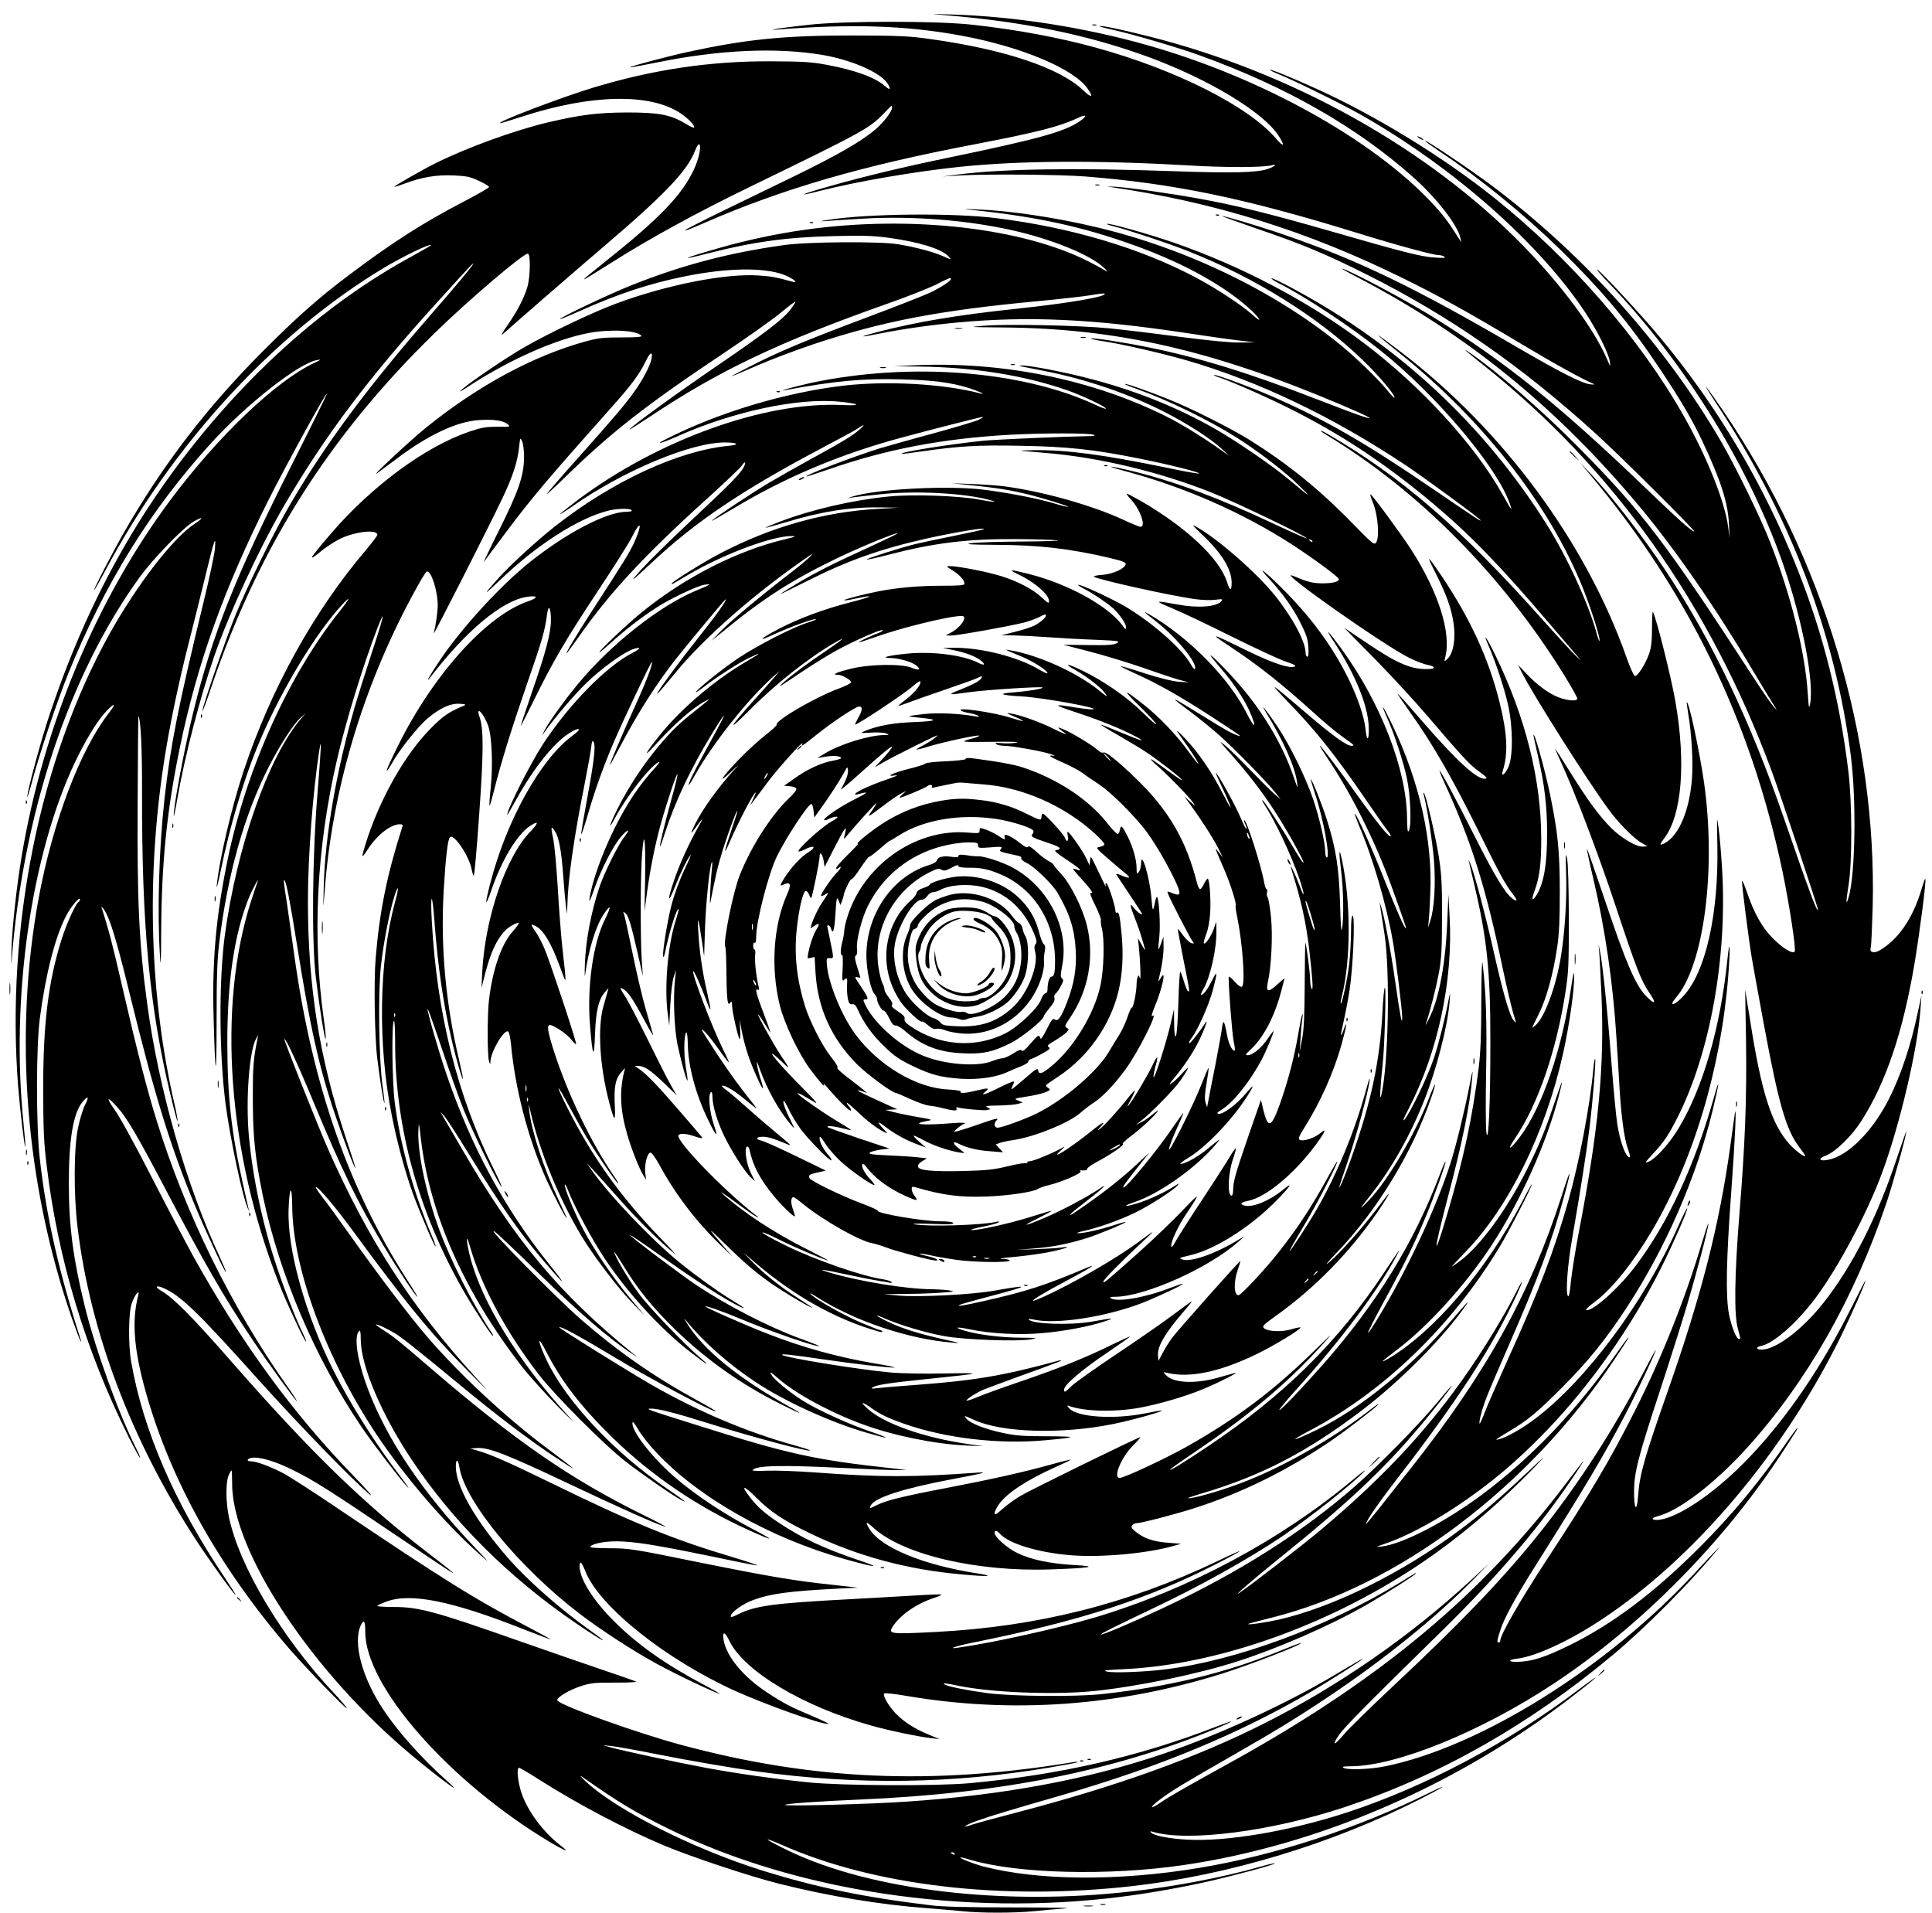 <?xml version="1.0" standalone="no"?>
<!DOCTYPE svg PUBLIC "-//W3C//DTD SVG 20010904//EN"
 "http://www.w3.org/TR/2001/REC-SVG-20010904/DTD/svg10.dtd">
<svg version="1.0" xmlns="http://www.w3.org/2000/svg"
 width="1280pt" height="1267pt" viewBox="0 0 1280 1267"
 preserveAspectRatio="xMidYMid meet">
<g transform="translate(0,1267) scale(0.1,-0.1)"
fill="#000000" stroke="none">
<path d="M6255 12570 c527 -43 950 -130 1355 -278 396 -146 755 -362 859 -518
46 -70 38 -84 -14 -23 -183 215 -663 457 -1193 603 -247 68 -526 120 -827 153
-232 25 -843 25 -1075 -1 -91 -10 -185 -22 -210 -26 -45 -9 -45 -9 10 -5 488
38 847 26 1208 -41 399 -73 750 -221 839 -353 38 -56 26 -62 -26 -13 -157 152
-524 275 -1022 344 -144 20 -207 22 -519 23 -449 0 -702 -26 -1087 -110 -132
-29 -385 -96 -380 -101 2 -2 79 12 173 31 419 86 802 103 1109 50 189 -33 374
-114 423 -185 26 -39 21 -52 -11 -23 -65 59 -204 110 -397 145 -96 18 -156 21
-370 22 -399 1 -774 -55 -1168 -174 -211 -64 -632 -224 -620 -236 2 -2 71 19
154 46 452 146 841 154 1042 20 55 -37 100 -85 89 -96 -2 -2 -30 11 -61 30
-93 56 -173 71 -381 71 -195 -1 -308 -15 -522 -65 -227 -54 -535 -166 -747
-271 -90 -45 -277 -152 -273 -156 2 -2 33 8 68 21 115 43 211 59 324 54 87 -4
111 -9 168 -36 37 -17 67 -35 67 -41 0 -5 -73 -47 -163 -94 -270 -140 -481
-275 -757 -483 -207 -155 -346 -278 -576 -508 -372 -373 -664 -753 -918 -1195
-78 -135 -210 -391 -202 -391 2 0 32 53 67 118 449 847 1122 1579 1856 2020
123 73 299 159 309 149 2 -2 -49 -32 -113 -67 -490 -264 -948 -645 -1354
-1126 -469 -555 -811 -1173 -1058 -1910 -58 -171 -152 -519 -150 -553 0 -9 16
43 35 114 44 167 166 531 237 705 242 596 541 1079 943 1522 234 258 586 534
705 553 30 5 28 3 -19 -19 -255 -120 -638 -486 -953 -908 -489 -656 -839
-1491 -984 -2351 -35 -208 -64 -473 -69 -627 -2 -74 -2 -112 0 -85 76 989 382
1907 851 2554 90 123 287 326 356 366 63 36 70 27 9 -13 -144 -93 -383 -403
-567 -732 -463 -834 -686 -1940 -605 -2995 13 -156 42 -407 47 -401 3 2 -3 75
-12 163 -84 828 51 1768 340 2380 66 139 141 264 195 326 65 73 88 77 32 5
-192 -247 -373 -725 -466 -1228 -166 -904 -88 -1891 220 -2782 26 -73 51 -140
56 -148 7 -11 8 -10 3 5 -148 461 -228 815 -272 1205 -24 216 -24 739 1 925
38 291 102 540 173 676 32 63 93 135 93 111 0 -6 -5 -14 -10 -17 -19 -12 -77
-139 -109 -238 -91 -286 -125 -560 -125 -1007 1 -261 4 -346 23 -499 74 -620
257 -1225 543 -1799 39 -78 73 -140 75 -138 3 2 -7 27 -21 54 -119 234 -274
663 -345 952 -76 310 -105 529 -105 805 -1 292 29 471 90 545 38 45 46 37 18
-18 -14 -26 -34 -93 -46 -148 -29 -130 -31 -446 -4 -664 83 -691 354 -1407
780 -2064 81 -125 251 -362 266 -371 6 -3 -28 50 -74 119 -330 491 -538 972
-617 1426 -20 115 -18 323 4 387 21 60 56 100 42 48 -43 -164 -28 -359 52
-640 165 -586 490 -1166 957 -1705 111 -127 367 -392 374 -386 2 3 -35 47 -83
98 -347 368 -632 846 -699 1172 -20 95 -21 225 -2 271 8 19 17 35 20 35 2 0 4
-39 4 -87 -2 -447 529 -1250 1192 -1802 191 -159 360 -282 235 -171 -167 148
-323 322 -424 473 -142 212 -204 444 -151 560 21 44 30 31 30 -44 0 -358 554
-989 1218 -1388 104 -62 142 -76 80 -29 -118 90 -221 228 -263 351 -25 75 -34
167 -16 167 5 0 67 -36 137 -81 252 -160 565 -325 824 -434 179 -75 566 -204
765 -254 329 -82 661 -137 975 -161 80 -6 186 -15 237 -20 120 -13 341 -13
473 0 58 6 150 14 205 18 60 4 -74 7 -335 7 -295 0 -470 4 -545 13 -444 53
-762 118 -1130 233 -455 143 -962 399 -1165 589 -36 34 -43 44 -20 28 242
-170 351 -235 571 -343 842 -413 1961 -581 2994 -450 183 23 403 62 575 101
177 40 453 114 447 121 -3 2 -45 -7 -93 -21 -242 -70 -565 -132 -858 -165
-847 -97 -1726 7 -2271 269 -158 76 -191 103 -47 40 610 -271 1462 -371 2322
-274 637 72 1323 279 1908 576 75 38 142 74 147 80 6 5 -30 -10 -80 -35 -479
-238 -1029 -418 -1535 -501 -532 -88 -1060 -84 -1424 10 -62 16 -159 54 -153
60 1 2 32 -5 67 -16 311 -92 914 -107 1408 -35 897 131 1810 525 2568 1109 84
64 158 124 165 133 8 9 -43 -27 -112 -79 -461 -349 -1014 -643 -1532 -813
-378 -124 -800 -196 -1062 -181 -117 6 -219 26 -238 46 -9 10 -7 11 10 6 228
-69 785 2 1271 163 630 209 1220 543 1777 1008 212 176 523 489 689 693 l20
25 -20 -20 c-12 -11 -75 -78 -141 -150 -580 -628 -1426 -1157 -2055 -1285
-101 -21 -253 -26 -278 -10 -11 7 4 10 50 10 301 1 860 228 1340 545 583 385
1131 939 1523 1541 96 148 100 154 94 154 -3 0 -28 -35 -58 -77 -184 -269
-369 -493 -584 -708 -302 -303 -580 -513 -870 -655 -149 -73 -231 -101 -316
-107 -80 -7 -103 11 -26 20 121 15 340 115 552 255 620 407 1215 1111 1595
1887 67 138 160 349 160 363 -1 4 -42 -76 -93 -178 -196 -391 -424 -727 -673
-989 -215 -227 -462 -399 -599 -418 -50 -6 -63 10 -17 22 144 35 383 218 601
459 394 437 706 986 921 1623 44 132 130 442 130 468 0 6 -29 -76 -64 -181
-129 -386 -290 -705 -481 -949 -140 -179 -317 -314 -412 -315 -41 0 -43 16 -3
25 84 18 240 157 362 322 150 202 339 558 437 823 120 325 237 826 255 1090
l6 85 -24 -111 c-45 -214 -112 -417 -189 -569 -109 -218 -275 -385 -407 -408
-58 -11 -68 7 -14 28 64 24 171 128 235 228 164 256 277 591 354 1049 36 217
78 548 71 556 -3 2 -14 -29 -26 -70 -57 -191 -152 -330 -276 -403 -40 -23 -69
-14 -60 18 4 12 9 132 13 267 29 1130 -326 2310 -988 3285 -49 72 -100 144
-114 160 -14 17 14 -28 61 -100 491 -741 791 -1526 896 -2340 38 -293 30 -787
-14 -938 -19 -63 -19 -35 -1 79 25 149 24 548 -1 754 -57 470 -166 906 -333
1329 -224 568 -532 1088 -923 1556 -114 137 -388 432 -408 440 -8 3 27 -39 79
-92 506 -528 940 -1232 1162 -1888 122 -361 197 -757 169 -900 -7 -33 -9 -22
-15 70 -17 274 -113 659 -252 1010 -64 163 -225 492 -320 656 -369 636 -909
1239 -1518 1697 -152 114 -478 332 -442 295 6 -6 52 -38 103 -73 253 -168 554
-414 791 -645 278 -273 454 -483 656 -785 142 -213 218 -342 287 -490 119
-252 167 -403 173 -545 l4 -90 -9 70 c-21 168 -139 466 -295 740 -289 511
-747 1038 -1251 1441 -339 272 -788 547 -1176 723 -172 78 -309 134 -314 128
-2 -2 22 -14 54 -27 105 -42 435 -205 557 -275 607 -346 1174 -847 1478 -1305
80 -121 156 -273 163 -327 5 -35 3 -34 -20 20 -87 201 -299 487 -556 751 -628
642 -1527 1145 -2475 1384 -181 46 -325 76 -331 69 -2 -2 33 -12 78 -22 127
-27 441 -119 584 -171 572 -206 1043 -475 1417 -808 155 -138 294 -317 312
-401 l7 -30 -23 35 c-65 103 -98 146 -170 224 -397 424 -1134 833 -1885 1046
-419 119 -880 191 -1299 204 -149 4 -152 4 -50 -4z m-345 -613 c0 -28 -64
-108 -124 -156 -96 -77 -247 -163 -513 -293 -134 -65 -353 -172 -488 -237
-135 -66 -245 -122 -245 -125 0 -6 17 0 130 49 517 225 1040 377 1792 520 402
77 559 117 673 171 55 26 72 23 35 -7 -96 -76 -264 -124 -870 -250 -315 -65
-569 -126 -798 -191 -196 -55 -240 -76 -72 -33 253 64 625 128 930 160 394 41
907 44 1500 10 267 -16 509 -15 570 1 37 10 12 -11 -30 -25 -73 -25 -241 -29
-624 -15 -644 23 -1129 16 -1421 -21 l-110 -14 115 7 c184 10 662 6 830 -7
581 -46 1048 -142 1779 -367 287 -89 526 -154 564 -154 12 0 29 -5 37 -11 11
-8 -7 -9 -65 -5 -92 6 -199 33 -705 179 -379 109 -616 168 -855 211 -186 34
-462 73 -555 79 -41 2 -61 2 -45 0 697 -100 1319 -294 1954 -608 239 -118 425
-221 788 -438 217 -130 396 -228 473 -261 8 -3 -2 -4 -23 -2 -57 7 -197 78
-474 239 -686 401 -1065 584 -1558 753 -142 49 -391 124 -409 123 -6 0 97 -37
229 -83 305 -104 467 -172 735 -307 544 -273 1019 -603 1515 -1054 161 -146
663 -645 649 -645 -16 0 -103 77 -334 299 -568 545 -918 825 -1407 1128 -187
115 -563 314 -592 313 -3 0 48 -29 114 -63 717 -375 1312 -859 1857 -1512 240
-287 515 -686 753 -1090 49 -82 106 -177 127 -210 35 -54 36 -56 8 -25 -17 19
-86 120 -153 223 -549 846 -724 1076 -1135 1490 -242 245 -527 493 -718 626
-69 48 -37 19 86 -79 859 -683 1495 -1578 1905 -2680 60 -160 314 -923 310
-928 -9 -10 -54 111 -226 608 -226 652 -473 1170 -781 1636 -156 235 -375 517
-514 661 l-56 58 59 -70 c652 -772 1074 -1639 1283 -2640 48 -233 91 -518 80
-529 -16 -16 -78 22 -145 89 -70 70 -125 168 -171 305 -18 52 -33 85 -33 73
-1 -30 46 -396 65 -508 8 -49 44 -245 79 -435 99 -534 148 -703 235 -818 22
-29 40 -55 40 -57 0 -16 -64 31 -105 77 -118 131 -186 344 -259 813 l-34 210
6 -345 c5 -387 -6 -675 -45 -1155 -31 -391 -35 -652 -10 -743 20 -74 20 -72 8
-72 -17 0 -51 86 -66 164 -23 119 -18 363 15 811 25 339 37 604 23 515 -2 -14
-15 -108 -29 -210 -73 -526 -192 -992 -416 -1629 -155 -442 -185 -547 -195
-689 -8 -115 -28 -93 -27 31 1 124 27 225 169 657 64 195 145 450 179 565 64
212 151 544 144 550 -2 2 -23 -62 -47 -143 -107 -357 -262 -746 -436 -1091
-170 -336 -292 -543 -599 -1011 -163 -249 -296 -480 -296 -516 0 -8 -4 -14
-10 -14 -14 0 -13 9 10 81 22 74 103 222 227 418 343 544 455 732 601 1011 77
148 202 413 202 428 0 4 -37 -63 -81 -148 -209 -400 -446 -764 -713 -1095
-232 -287 -515 -581 -944 -982 -150 -141 -299 -286 -330 -324 -63 -75 -81 -76
-31 -2 33 49 183 201 675 683 393 386 663 703 903 1065 70 105 55 88 -65 -70
-562 -745 -1234 -1307 -2214 -1850 -317 -175 -422 -235 -482 -276 -72 -49 -76
-35 -5 19 70 54 167 113 458 279 309 177 442 258 649 396 374 249 730 537 975
788 l100 102 -115 -106 c-409 -377 -880 -704 -1370 -951 -455 -230 -980 -419
-1655 -595 -127 -33 -252 -67 -279 -76 -84 -29 -60 -8 28 24 89 32 202 66 566
171 644 187 1162 402 1638 679 128 75 352 217 352 224 0 2 -82 -45 -182 -105
-320 -192 -771 -400 -1143 -526 -493 -168 -1055 -273 -1695 -316 -237 -17
-818 -32 -809 -22 8 9 214 23 504 36 928 40 1674 189 2353 470 56 24 101 44
99 46 -2 2 -48 -14 -103 -35 -506 -197 -1033 -318 -1629 -373 -214 -20 -846
-17 -1065 5 -217 22 -475 58 -685 97 -188 35 -546 112 -625 134 l-55 16 55 -6
c30 -3 156 -25 280 -50 247 -49 512 -94 690 -119 657 -90 1286 -82 1930 26
102 17 187 33 190 36 3 3 -11 3 -30 0 -939 -154 -1727 -119 -2595 114 -298 80
-812 265 -823 296 -5 19 83 71 163 96 60 19 92 22 224 21 86 0 146 3 135 7
-10 5 -113 41 -229 80 -115 39 -369 127 -563 195 -537 189 -648 219 -810 219
-61 0 -112 3 -112 7 0 4 26 16 58 28 160 61 432 7 915 -184 93 -36 172 -66
175 -66 4 0 -54 32 -128 71 -375 196 -574 320 -1300 809 -151 102 -308 203
-347 223 -83 43 -175 77 -210 77 -31 0 -29 16 3 23 51 9 158 -22 279 -83 136
-67 239 -133 703 -446 424 -286 441 -296 193 -105 -432 331 -782 671 -1308
1272 -252 288 -383 421 -461 466 -58 34 -34 44 30 12 109 -55 227 -171 624
-614 265 -294 617 -657 724 -745 30 -24 -20 33 -112 128 -399 412 -736 874
-1053 1442 -50 91 -176 329 -279 530 -111 217 -211 399 -246 448 -62 87 -51
95 20 15 63 -72 130 -186 310 -528 266 -506 390 -722 583 -1010 100 -150 285
-405 293 -405 3 0 -24 42 -60 93 -372 526 -678 1149 -869 1767 -62 198 -132
471 -226 880 -67 292 -92 385 -138 529 -3 9 4 3 16 -14 38 -55 82 -197 167
-545 169 -690 273 -1025 439 -1424 70 -168 196 -438 202 -433 2 2 -16 46 -40
98 -225 484 -404 1109 -481 1674 -55 402 -68 682 -64 1352 1 309 4 560 5 559
15 -15 25 -219 24 -503 -2 -886 49 -1429 191 -2016 22 -93 42 -166 44 -164 3
3 -6 53 -20 113 -164 712 -188 1491 -70 2264 35 230 94 514 164 790 33 129 83
330 111 445 59 244 71 279 63 180 -4 -38 -35 -189 -71 -335 -175 -721 -222
-959 -263 -1320 -37 -334 -49 -749 -30 -1045 5 -85 7 -45 8 177 3 451 38 793
123 1203 114 556 293 1055 587 1641 117 233 399 746 387 704 -4 -14 -112 -232
-240 -485 -369 -733 -516 -1101 -644 -1620 -58 -235 -133 -632 -130 -690 0
-11 12 43 25 120 48 275 149 665 244 940 96 278 302 722 465 1000 269 460 559
845 1009 1340 224 247 250 274 240 255 -10 -20 -117 -148 -280 -335 -428 -492
-697 -855 -934 -1260 -106 -182 -272 -518 -356 -720 -66 -160 -225 -619 -223
-646 0 -8 29 69 63 171 310 913 776 1651 1472 2330 227 222 589 530 621 530
19 0 17 -153 -3 -221 -22 -74 -66 -159 -132 -254 -40 -58 -47 -73 -26 -54 85
76 460 402 679 589 394 336 540 491 590 622 10 26 22 45 27 42 16 -10 -1 -94
-33 -163 -78 -170 -224 -323 -584 -610 -199 -159 -199 -159 34 -12 256 162
564 331 929 508 745 362 781 382 877 481 27 29 51 52 52 52 2 0 3 -6 3 -13z
m415 -11567 c3 -6 -1 -7 -9 -4 -18 7 -21 14 -7 14 6 0 13 -4 16 -10z"/>
<path d="M7258 11443 c6 -2 18 -2 25 0 6 3 1 5 -13 5 -14 0 -19 -2 -12 -5z"/>
<path d="M6405 11283 c420 -42 716 -103 1036 -212 268 -91 485 -194 672 -318
100 -66 209 -160 229 -197 6 -11 -13 1 -43 28 -69 63 -244 178 -379 249 -366
194 -826 331 -1320 392 -286 36 -852 30 -1110 -11 -53 -8 -64 -11 -30 -9 30 3
148 10 262 17 328 18 677 -9 983 -77 264 -59 516 -162 607 -247 24 -22 32 -33
18 -24 -14 9 -63 36 -110 60 -441 227 -1185 312 -1880 215 -195 -27 -400 -71
-583 -124 -241 -69 -271 -86 -56 -31 288 74 516 105 819 112 187 5 260 3 360
-10 207 -28 360 -75 405 -125 20 -23 19 -23 -37 2 -63 28 -182 60 -298 79
-118 20 -604 17 -760 -6 -362 -51 -664 -130 -1000 -263 -145 -57 -480 -216
-480 -227 0 -3 53 19 118 48 267 120 474 188 712 236 279 56 520 60 653 10 59
-22 105 -60 57 -46 -105 29 -140 36 -222 41 -218 16 -613 -62 -946 -186 -154
-57 -444 -195 -608 -289 -117 -67 -356 -229 -414 -280 -24 -22 -12 -16 40 18
270 177 578 314 799 356 141 27 320 18 349 -17 8 -9 -20 -12 -131 -12 -124 0
-155 -4 -242 -28 -343 -95 -706 -291 -1048 -566 -109 -88 -390 -350 -326 -304
14 10 73 54 132 98 203 153 394 243 538 252 95 7 161 -2 191 -26 22 -18 21
-19 -67 -18 -76 0 -105 -5 -185 -32 -290 -98 -646 -360 -916 -674 -154 -180
-163 -197 -54 -108 30 24 83 57 117 74 102 47 243 62 243 24 0 -6 -35 -52 -77
-102 -343 -403 -629 -920 -809 -1462 -80 -241 -162 -592 -178 -758 -3 -33 9
14 28 105 58 281 144 574 237 803 136 334 352 704 535 917 84 97 98 95 19 -3
-341 -426 -620 -1043 -745 -1642 -79 -384 -105 -669 -95 -1050 11 -424 20
-435 20 -25 0 299 4 404 18 520 57 458 166 843 328 1161 73 143 163 282 210
324 l34 30 -26 -30 c-218 -249 -431 -854 -510 -1445 -40 -302 -37 -785 6
-1117 30 -223 110 -604 145 -683 l11 -25 -6 25 c-3 14 -19 84 -35 155 -77 342
-103 578 -104 930 -1 407 46 726 141 963 24 60 76 156 58 107 -4 -11 -23 -66
-41 -122 -226 -700 -156 -1670 183 -2532 50 -128 174 -394 180 -387 3 2 -7 26
-20 53 -40 79 -122 288 -172 438 -94 280 -160 589 -186 868 -22 239 2 568 48
647 l14 25 -5 -25 c-28 -140 -31 -184 -31 -395 0 -254 15 -394 66 -644 108
-518 343 -1072 652 -1530 69 -103 247 -336 302 -396 25 -27 4 4 -46 70 -166
218 -325 469 -437 691 -189 375 -310 808 -300 1073 5 156 23 169 24 18 4 -411
226 -1010 557 -1507 188 -281 451 -588 682 -794 76 -67 74 -65 -34 49 -341
358 -579 711 -705 1048 -69 185 -93 344 -57 380 8 8 11 -5 11 -54 0 -174 134
-492 336 -796 273 -411 646 -783 1089 -1085 188 -128 247 -156 85 -41 -193
138 -400 321 -526 463 -223 255 -354 482 -354 615 0 55 15 52 24 -6 36 -224
394 -661 794 -967 142 -109 357 -248 518 -336 128 -70 395 -196 412 -196 4 0
-44 28 -107 61 -256 136 -443 269 -596 423 -137 137 -224 277 -225 359 0 43
13 32 38 -31 91 -232 531 -584 993 -793 207 -93 563 -220 617 -219 9 0 -35 22
-98 49 -149 62 -195 86 -308 160 -156 102 -267 236 -287 343 -12 63 6 64 36 1
96 -201 485 -435 936 -562 118 -34 317 -75 403 -85 l55 -6 -73 30 c-93 38
-165 85 -219 141 -47 50 -87 119 -75 131 5 5 74 -3 154 -17 694 -117 1391 -68
2083 148 184 58 533 193 523 203 -2 2 -63 -21 -136 -51 -358 -146 -738 -239
-1182 -287 -173 -19 -596 -15 -755 6 -139 19 -260 43 -285 57 -22 12 0 11 80
-6 222 -47 650 -64 915 -36 286 30 684 112 947 197 264 85 607 234 842 368
125 71 336 205 336 213 0 5 3 7 -110 -63 -476 -291 -1086 -516 -1556 -573
-131 -16 -336 -24 -379 -14 -33 8 -14 10 105 16 615 27 1344 283 1947 683 272
180 541 408 788 664 77 80 68 74 -55 -42 -186 -175 -296 -268 -446 -381 -383
-286 -842 -514 -1204 -596 -86 -19 -209 -37 -200 -28 3 2 72 21 154 41 841
210 1705 860 2273 1712 44 66 83 126 88 134 16 30 -12 -5 -61 -75 -269 -388
-570 -705 -903 -954 -246 -183 -526 -328 -666 -345 -46 -6 -44 -4 35 23 128
45 297 134 459 242 225 150 403 300 602 507 288 300 557 682 752 1069 80 159
182 392 175 399 -3 2 -28 -49 -57 -113 -225 -506 -613 -1028 -953 -1283 -85
-64 -189 -123 -238 -134 -30 -8 -23 -2 67 52 122 72 190 128 348 287 176 176
290 317 430 530 259 395 464 864 573 1315 44 182 48 225 7 80 -127 -450 -304
-831 -516 -1112 -115 -153 -290 -309 -331 -296 -5 2 21 27 60 56 110 81 251
257 374 465 277 467 459 1076 508 1691 15 193 11 270 -6 106 -46 -445 -160
-841 -320 -1109 -71 -120 -177 -231 -220 -231 -4 0 18 26 48 58 69 73 104 125
161 238 216 426 330 1055 297 1636 -6 106 -17 234 -24 283 -12 86 -12 82 -8
-115 9 -458 -79 -846 -229 -1002 -59 -63 -97 -67 -44 -5 184 214 266 845 185
1422 -30 209 -102 547 -115 533 -1 -2 4 -39 11 -83 21 -121 32 -308 24 -420
-16 -213 -87 -381 -182 -431 -35 -18 -35 -10 -2 33 117 153 145 498 74 906
-27 157 -126 552 -149 594 -3 6 -6 -41 -6 -105 0 -88 -5 -131 -19 -172 -24
-69 -76 -151 -95 -148 -7 2 -32 57 -55 123 -268 762 -820 1509 -1494 2023
-194 148 -201 146 -12 -5 574 -459 1027 -1049 1238 -1613 52 -139 97 -288 89
-296 -2 -3 -12 24 -21 58 -55 197 -196 504 -333 721 -414 654 -974 1176 -1661
1547 -84 46 -155 80 -158 77 -3 -3 17 -18 46 -32 181 -92 468 -281 670 -442
376 -298 783 -781 864 -1023 18 -53 13 -46 -57 78 -183 322 -534 704 -905 985
-365 277 -816 515 -1275 673 -166 57 -425 129 -433 121 -3 -3 19 -10 48 -17
85 -21 363 -113 493 -165 440 -174 860 -436 1152 -719 111 -106 223 -240 211
-251 -2 -2 -26 23 -53 57 -61 73 -204 212 -305 294 -436 356 -1025 640 -1620
780 -270 64 -573 109 -790 117 -58 3 -87 3 -65 0z m-105 -462 c0 -11 -60 -51
-130 -86 -30 -15 -219 -90 -420 -165 -420 -158 -595 -231 -788 -331 -162 -83
-158 -82 58 11 91 40 257 102 370 140 453 151 831 224 1485 285 149 14 308 32
354 40 47 8 87 13 89 10 20 -19 -232 -63 -581 -100 -396 -42 -663 -87 -922
-154 -129 -34 -126 -39 6 -12 146 30 350 59 525 75 473 43 889 24 1514 -70
129 -20 285 -42 345 -49 l110 -13 -101 -1 c-66 -1 -203 13 -400 38 -164 22
-373 47 -464 56 -199 20 -683 30 -835 17 -105 -9 -99 -9 120 -11 760 -5 1395
-149 2252 -513 187 -79 240 -109 131 -73 -29 9 -163 60 -298 112 -441 171
-777 275 -1111 342 -165 34 -364 64 -381 59 -6 -2 27 -10 73 -17 128 -19 377
-76 554 -126 482 -139 977 -376 1460 -698 130 -87 495 -355 495 -364 0 -7 -20
6 -300 197 -472 322 -731 471 -1091 628 -136 59 -369 145 -376 138 -2 -2 13
-10 34 -16 84 -28 307 -126 463 -204 344 -172 636 -365 950 -628 248 -208 450
-416 779 -803 85 -99 166 -193 180 -210 l26 -30 -34 30 c-18 17 -122 129 -230
250 -533 597 -930 939 -1413 1219 -56 33 -65 28 -10 -5 611 -369 1166 -930
1575 -1591 48 -78 87 -147 87 -155 0 -17 -44 -17 -105 1 -66 20 -149 77 -224
155 l-63 66 27 -54 c73 -145 431 -711 571 -901 69 -95 171 -197 224 -226 l35
-19 -27 -3 c-42 -5 -144 54 -213 123 -80 80 -152 178 -269 365 -53 85 -99 157
-102 160 -3 3 11 -31 32 -75 93 -201 247 -603 365 -958 140 -422 171 -503 230
-589 47 -69 32 -76 -28 -13 -68 71 -131 219 -264 614 -67 199 -123 360 -125
358 -2 -2 16 -89 41 -193 79 -333 132 -699 154 -1054 6 -91 16 -244 21 -340
12 -193 31 -332 55 -399 19 -55 19 -67 0 -51 -23 19 -54 113 -70 213 -8 51
-26 241 -40 422 -26 341 -58 646 -75 725 l-9 45 4 -50 c3 -27 9 -155 15 -283
21 -477 -19 -895 -150 -1575 -22 -114 -45 -259 -52 -322 -8 -84 -14 -111 -21
-99 -15 26 -1 209 28 374 55 316 95 572 114 725 23 179 46 464 39 471 -3 2 -8
-29 -12 -71 -22 -240 -94 -618 -166 -871 -92 -327 -198 -605 -398 -1044 -68
-151 -138 -310 -154 -353 -16 -42 -32 -77 -34 -77 -9 0 9 75 34 145 13 39 81
198 150 355 204 465 291 699 377 1014 51 188 42 186 -18 -4 -207 -646 -499
-1174 -1002 -1809 -72 -90 -167 -210 -212 -268 -46 -57 -83 -101 -83 -98 0 20
86 144 213 308 393 508 630 873 788 1215 44 96 43 110 -2 20 -81 -162 -233
-410 -364 -593 -252 -354 -541 -660 -945 -998 -125 -104 -461 -364 -530 -409
-47 -31 108 103 259 224 458 369 694 589 942 884 86 102 213 264 207 264 -3 0
-45 -48 -93 -107 -117 -142 -388 -418 -545 -556 -345 -303 -775 -576 -1283
-813 -196 -92 -397 -177 -403 -171 -5 4 81 47 341 171 317 150 630 325 860
479 182 123 474 354 545 432 14 16 -19 -9 -74 -55 -487 -406 -1090 -728 -1711
-914 -240 -71 -679 -169 -905 -200 -82 -12 -19 10 95 33 713 144 1156 287
1617 523 201 103 200 111 -2 14 -587 -280 -1186 -431 -1855 -466 -309 -16
-323 -14 -290 36 50 77 157 151 273 189 29 9 51 19 48 22 -2 3 -82 0 -178 -6
-95 -6 -301 -17 -458 -26 -470 -25 -594 -42 -703 -95 -48 -24 -58 -26 -55 -12
5 24 80 78 145 102 115 43 238 60 568 77 l130 6 -160 18 c-259 27 -424 55
-900 151 -432 88 -455 92 -587 92 -101 1 -134 4 -127 12 16 19 93 34 173 34
112 0 261 -24 606 -95 170 -36 317 -65 327 -65 10 1 -63 25 -162 55 -400 119
-663 227 -1209 494 -277 135 -394 187 -486 213 l-45 13 47 3 c75 5 198 -43
597 -232 342 -162 592 -274 651 -290 14 -4 -51 31 -145 77 -487 240 -855 495
-1420 981 -196 169 -232 198 -297 240 -32 20 -58 39 -58 41 0 9 72 -24 125
-56 52 -32 134 -97 447 -355 225 -186 435 -345 593 -451 196 -130 190 -122
-34 46 -275 206 -583 493 -795 741 -117 137 -311 393 -501 660 -76 107 -160
223 -188 258 -27 35 -47 65 -45 68 11 10 130 -131 248 -292 346 -472 512 -675
754 -919 158 -160 161 -163 54 -45 -418 458 -710 910 -973 1505 -67 152 -296
727 -291 732 8 8 84 -154 191 -412 191 -459 294 -670 468 -960 85 -142 213
-335 222 -335 3 0 -20 37 -49 83 -401 616 -645 1309 -766 2177 -17 124 -40
282 -50 353 -21 134 -23 153 -15 146 12 -12 38 -147 80 -412 88 -554 148 -825
254 -1138 57 -169 131 -363 136 -357 1 2 -28 95 -66 208 -172 517 -249 994
-249 1560 0 298 33 729 76 1003 16 99 11 3 -13 -294 -34 -415 -39 -982 -10
-1218 23 -191 59 -419 65 -403 2 7 -3 63 -12 125 -78 550 -49 1137 85 1717 59
258 174 632 269 878 60 154 42 76 -39 -169 -44 -134 -93 -291 -110 -349 -122
-422 -198 -861 -206 -1190 -4 -161 -4 -162 5 -45 48 671 248 1350 583 1972 45
84 87 155 94 157 28 11 73 -126 73 -223 0 -42 -12 -127 -26 -186 -6 -24 382
739 460 906 64 136 95 231 105 326 7 67 8 67 21 38 7 -16 12 -64 12 -105 -1
-121 -37 -226 -167 -485 -63 -126 -107 -219 -97 -205 9 14 71 97 138 186 180
240 274 351 702 832 133 149 188 222 228 305 32 68 52 75 39 14 -11 -46 -56
-132 -113 -212 -60 -84 -138 -176 -380 -447 -101 -113 -190 -216 -199 -229 -9
-13 44 35 118 107 305 298 536 479 1056 826 157 105 328 226 379 269 52 43 94
75 94 70 0 -5 -17 -31 -38 -58 -48 -60 -173 -156 -462 -353 -303 -207 -600
-423 -600 -436 0 -2 60 36 133 84 455 304 854 495 1567 747 135 47 283 106
330 129 95 48 100 50 100 37z"/>
<path d="M6328 10493 c12 -2 32 -2 45 0 12 2 2 4 -23 4 -25 0 -35 -2 -22 -4z"/>
<path d="M7163 10433 c9 -2 23 -2 30 0 6 3 -1 5 -18 5 -16 0 -22 -2 -12 -5z"/>
<path d="M6050 10250 l-125 -6 165 -2 c362 -5 695 -58 980 -157 103 -36 265
-113 256 -122 -2 -3 -35 9 -72 27 -487 225 -1223 282 -1874 145 -102 -22 -250
-63 -176 -49 331 61 509 78 768 71 207 -5 326 -20 446 -57 61 -19 124 -48 77
-36 -246 64 -618 85 -910 51 -381 -45 -817 -175 -1159 -347 -96 -48 -58 -41
60 11 368 165 804 258 1078 230 137 -14 146 -28 15 -22 -513 24 -1219 -230
-1754 -631 -63 -48 -115 -89 -115 -92 0 -3 35 19 78 49 340 239 796 430 1021
426 80 -1 93 -15 21 -22 -333 -31 -774 -235 -1155 -535 -119 -94 -296 -256
-373 -342 -108 -121 -104 -122 21 -3 235 224 504 397 702 449 59 16 151 18
160 4 4 -6 -10 -10 -33 -10 -133 0 -406 -143 -651 -341 -191 -154 -448 -435
-590 -648 -65 -96 -99 -158 -59 -106 238 309 473 505 637 531 75 12 81 -5 10
-29 -274 -93 -628 -484 -861 -955 -45 -89 -79 -164 -76 -167 3 -3 17 18 33 46
48 88 174 247 239 301 82 69 151 100 213 96 37 -3 43 -5 28 -12 -101 -42 -137
-66 -221 -151 -173 -174 -342 -474 -433 -769 -29 -94 -27 -98 17 -30 62 95
151 164 212 164 18 0 20 -4 14 -22 -101 -316 -149 -554 -175 -863 -13 -151 -7
-531 11 -670 16 -133 42 -296 47 -292 2 2 -4 56 -13 118 -24 176 -30 618 -10
793 17 152 56 352 87 453 31 98 34 68 5 -38 -106 -390 -114 -942 -20 -1409 35
-179 89 -376 139 -515 47 -128 145 -358 151 -352 2 2 -11 39 -30 83 -119 283
-207 601 -241 874 -17 138 -21 510 -6 537 5 11 9 -47 9 -159 2 -564 163 -1135
470 -1658 65 -111 170 -270 178 -270 4 0 -2 12 -12 27 -119 179 -265 466 -342
673 -89 240 -148 521 -140 665 3 56 4 52 16 -55 58 -502 287 -1018 668 -1510
49 -63 160 -186 248 -275 87 -88 117 -115 66 -60 -333 360 -578 757 -656 1062
-27 108 -28 163 -1 68 77 -267 241 -571 459 -853 106 -137 431 -463 571 -572
111 -86 318 -230 372 -257 45 -23 21 -4 -90 72 -355 242 -677 585 -805 858
-59 126 -62 173 -3 57 100 -197 228 -364 439 -571 258 -252 565 -461 903 -614
175 -79 183 -75 21 10 -175 92 -361 214 -492 325 -151 126 -297 308 -298 370
0 19 8 11 38 -39 20 -35 73 -102 117 -149 283 -303 757 -571 1257 -711 200
-56 247 -60 93 -8 -239 81 -378 146 -535 250 -95 63 -145 108 -192 170 -63 82
-43 81 40 -1 95 -96 185 -156 367 -243 307 -147 634 -236 995 -268 167 -16
230 -13 115 5 -368 56 -649 172 -726 298 -30 50 -22 51 31 3 196 -176 682
-290 1170 -273 271 9 325 20 155 29 -156 9 -282 35 -372 78 -68 32 -153 107
-153 134 0 21 13 19 36 -6 58 -64 250 -123 465 -141 204 -17 515 12 689 63
l45 13 -80 6 c-110 8 -173 31 -232 83 -17 16 -20 23 -12 34 6 7 19 13 28 13
31 0 261 60 388 101 308 99 605 245 891 438 98 66 304 224 324 248 7 9 -16 -6
-52 -34 -236 -183 -556 -368 -819 -472 -127 -51 -310 -107 -376 -115 -33 -4
-6 6 80 32 391 116 697 275 1057 549 255 193 549 491 691 698 27 40 7 19 -95
-100 -265 -309 -608 -588 -893 -726 -165 -80 -196 -84 -49 -6 493 259 943 694
1259 1217 57 93 215 401 215 417 0 4 -31 -50 -68 -122 -237 -453 -583 -858
-884 -1035 -21 -12 -38 -20 -38 -17 0 2 44 37 98 78 201 152 448 424 617 679
197 298 373 689 455 1010 31 120 24 108 -31 -54 -62 -185 -102 -282 -180 -438
-137 -274 -313 -513 -450 -614 -26 -19 -48 -34 -50 -34 -2 0 39 44 91 98 286
295 528 786 645 1310 42 189 76 425 74 517 -1 37 -5 20 -19 -70 -60 -413 -192
-799 -340 -996 -66 -88 -92 -97 -34 -12 152 223 274 575 336 973 20 130 22
180 22 490 -1 213 -5 364 -12 395 -9 42 -10 25 -6 -100 6 -175 -9 -401 -36
-560 -33 -196 -106 -391 -165 -445 -15 -14 -26 -20 -23 -15 2 6 23 48 46 95
48 97 93 261 119 437 13 88 17 181 17 363 0 270 -13 398 -64 645 -36 174 -110
437 -110 392 0 -3 13 -63 29 -134 44 -189 61 -334 61 -511 0 -208 -21 -331
-70 -411 -30 -47 -36 -32 -12 31 32 86 44 183 43 348 -1 386 -104 798 -303
1208 -60 124 -90 164 -43 58 43 -98 103 -280 127 -388 32 -145 33 -342 1 -410
-22 -49 -51 -68 -37 -25 37 116 31 247 -22 459 -71 284 -192 548 -380 828
-101 150 -109 154 -41 20 72 -143 103 -230 118 -333 14 -103 -3 -198 -43 -233
-20 -19 -20 -19 -12 16 40 159 -48 433 -227 710 -63 98 -252 355 -268 365 -6
3 2 -23 16 -57 32 -77 44 -230 20 -262 -13 -18 -23 -9 -167 138 -214 219 -422
386 -673 543 -126 78 -387 209 -532 267 -137 55 -287 108 -292 102 -2 -2 31
-16 74 -31 204 -72 480 -206 665 -323 139 -87 322 -227 417 -321 90 -87 73
-77 -69 42 -108 91 -353 259 -495 339 -257 146 -538 257 -850 336 -161 41
-382 83 -426 81 -29 -2 -35 0 144 -35 282 -55 579 -157 816 -280 150 -78 298
-174 366 -238 l50 -46 -79 55 c-110 77 -239 156 -332 203 -494 248 -1091 370
-1684 342z m433 -361 c-23 -11 -158 -51 -300 -90 -142 -38 -303 -84 -358 -100
-172 -54 -492 -176 -482 -185 1 -2 68 20 147 47 385 134 755 204 1200 229 221
12 527 12 555 0 15 -6 5 -9 -35 -9 -171 -3 -610 -22 -700 -31 -221 -23 -548
-75 -537 -86 2 -2 62 5 135 16 243 35 370 43 654 37 306 -5 484 -24 778 -83
189 -37 421 -95 404 -101 -6 -2 -107 16 -225 41 -403 83 -655 117 -864 114
-66 -1 -104 -3 -85 -5 19 -1 94 -8 165 -14 346 -29 745 -124 1090 -261 149
-59 641 -295 632 -304 -2 -2 -98 40 -213 94 -355 168 -656 281 -928 348 -170
41 -214 44 -61 3 392 -105 777 -274 1105 -486 149 -97 310 -216 310 -229 0
-19 -44 -29 -120 -28 -58 2 -86 9 -185 50 -121 49 611 -466 774 -545 45 -22
99 -42 121 -46 43 -7 54 -24 18 -26 -121 -8 -212 29 -432 178 l-141 95 200
-203 c110 -112 270 -285 354 -384 239 -279 276 -319 341 -366 49 -36 57 -45
40 -47 -52 -8 -184 112 -417 380 -84 98 -158 180 -163 183 -6 4 33 -54 85
-127 148 -208 274 -428 438 -758 154 -313 189 -377 240 -443 35 -45 31 -56 -8
-25 -45 35 -116 153 -241 401 -128 253 -220 426 -236 442 -5 6 7 -26 27 -70
183 -396 279 -702 390 -1236 26 -123 58 -258 70 -299 22 -70 23 -73 4 -51 -28
34 -70 179 -134 462 -52 233 -130 525 -154 579 l-12 25 6 -25 c3 -14 18 -81
35 -150 81 -344 104 -565 104 -1010 1 -404 -12 -709 -26 -625 -5 28 -6 210 -2
405 6 331 -1 536 -24 720 -4 30 -7 -82 -8 -250 0 -223 -5 -342 -17 -441 -41
-328 -99 -600 -208 -969 -96 -325 -95 -265 1 100 97 365 150 625 164 805 5 58
1 47 -19 -60 -34 -173 -86 -387 -125 -510 -96 -300 -296 -726 -487 -1037 -106
-172 -66 -83 90 202 98 180 163 312 237 490 51 122 133 351 127 356 -2 2 -19
-35 -37 -84 -172 -454 -419 -856 -771 -1256 -151 -171 -286 -312 -293 -306 -3
3 51 68 120 144 290 322 530 642 653 871 37 69 34 66 -78 -103 -304 -459 -664
-815 -1164 -1150 -161 -108 -271 -176 -252 -154 6 6 49 37 96 69 169 115 216
148 334 236 224 168 400 327 567 510 90 100 88 99 -53 -39 -271 -264 -512
-444 -842 -630 -146 -81 -410 -204 -439 -204 -47 0 12 140 92 218 29 29 49 52
45 52 -14 0 -728 -349 -794 -389 -37 -22 -91 -61 -119 -86 -42 -38 -52 -43
-52 -27 0 10 13 37 30 60 53 73 186 160 371 243 52 23 98 45 102 49 5 4 -54
-10 -129 -31 -180 -50 -392 -98 -711 -159 -278 -53 -383 -80 -444 -110 -48
-25 -52 -25 -39 -1 27 51 218 112 530 171 213 40 257 51 175 45 -427 -31 -643
-31 -1070 1 -121 9 -266 14 -322 12 -56 -3 -100 -1 -97 3 20 32 190 36 619 14
154 -8 307 -14 340 -13 l60 1 -80 9 c-533 58 -700 95 -1315 290 -332 104 -337
106 -295 107 43 1 165 -30 365 -93 303 -95 675 -194 686 -184 2 3 -42 17 -99
33 -318 88 -640 224 -949 401 -166 96 -618 377 -613 382 9 9 127 -55 365 -198
230 -139 644 -360 673 -360 7 0 -51 34 -128 76 -281 154 -518 319 -765 533
-166 144 -651 637 -572 582 18 -12 139 -127 270 -255 289 -283 490 -456 642
-555 l35 -22 -35 28 c-481 390 -776 743 -1130 1353 -62 107 -120 206 -128 220
l-14 25 24 -26 c13 -14 82 -120 153 -235 227 -369 354 -550 526 -749 128 -149
138 -149 18 0 -296 369 -516 775 -682 1262 -51 148 -130 423 -124 430 3 2 46
-119 96 -268 50 -149 114 -329 142 -398 57 -142 219 -473 250 -511 11 -14 -12
40 -52 120 -239 484 -374 1022 -408 1635 -11 195 3 201 17 8 23 -311 60 -559
117 -803 30 -125 67 -252 72 -247 2 2 -10 60 -26 128 -89 374 -122 745 -102
1111 13 222 27 348 42 362 26 27 129 -127 144 -214 4 -22 10 -40 14 -40 4 0
20 178 35 395 30 415 31 576 4 653 -29 81 21 35 54 -49 27 -69 35 -262 19
-419 -7 -62 -10 -114 -8 -117 3 -2 16 45 31 104 46 184 115 406 221 713 98
281 115 341 130 454 9 67 25 41 25 -42 0 -84 -33 -210 -125 -475 -41 -120 -75
-221 -75 -225 1 -4 40 74 89 173 122 249 213 405 428 729 102 154 202 312 222
353 58 117 68 82 12 -42 -29 -63 -69 -129 -268 -435 -114 -175 -198 -317 -176
-295 5 6 38 51 73 100 207 297 438 546 867 933 111 101 209 194 218 208 22 34
31 24 11 -13 -24 -44 -93 -114 -351 -355 -132 -124 -278 -267 -325 -319 -87
-97 -73 -88 65 41 295 277 605 485 1145 770 107 56 206 110 220 120 48 32 55
31 16 -4 -44 -40 -108 -79 -331 -201 -88 -48 -209 -117 -270 -153 -110 -65
-372 -239 -380 -252 -3 -4 66 35 153 87 334 201 701 355 1097 462 217 59 530
138 545 139 8 0 -4 -8 -27 -19z m2212 -807 c-3 -3 -11 0 -18 7 -9 10 -8 11 6
5 10 -3 15 -9 12 -12z m-6078 -3144 c-3 -8 -6 -5 -6 6 -1 11 2 17 5 13 3 -3 4
-12 1 -19z"/>
<path d="M7318 9583 c7 -3 16 -2 19 1 4 3 -2 6 -13 5 -11 0 -14 -3 -6 -6z"/>
<path d="M5300 9500 c-8 -5 -10 -10 -5 -10 6 0 17 5 25 10 8 5 11 10 5 10 -5
0 -17 -5 -25 -10z"/>
<path d="M6440 9455 c165 -17 251 -31 355 -56 104 -25 286 -81 281 -86 -2 -2
-42 7 -87 21 -109 33 -299 70 -469 92 -240 30 -714 5 -875 -46 l-30 -10 33 5
c19 3 102 12 185 21 230 25 553 8 719 -37 70 -18 37 -17 -67 2 -132 25 -440
36 -598 20 -241 -24 -509 -86 -724 -168 -52 -20 -92 -37 -91 -39 2 -1 61 15
132 36 234 71 422 101 619 99 l132 -2 -140 -8 c-353 -19 -707 -119 -1040 -293
-112 -58 -325 -191 -325 -202 0 -3 3 -3 8 -1 4 2 51 30 104 61 236 138 560
258 686 255 30 -1 21 -5 -43 -20 -322 -77 -663 -250 -952 -484 -89 -71 -293
-264 -281 -265 5 0 40 30 80 66 85 78 196 164 297 229 92 60 264 141 316 151
54 9 45 2 -48 -36 -245 -101 -570 -357 -788 -621 -87 -104 -200 -262 -225
-314 l-14 -30 17 25 c70 98 191 240 272 320 99 98 251 208 316 230 55 18 53 5
-3 -24 -173 -88 -423 -342 -595 -606 -84 -129 -237 -432 -237 -468 0 -4 28 43
61 103 114 206 247 372 348 437 73 46 92 34 24 -15 -211 -156 -436 -558 -544
-975 -39 -150 -36 -171 7 -47 67 196 169 365 253 422 59 40 63 25 9 -31 -165
-167 -304 -572 -323 -933 l-5 -108 24 95 c44 171 100 274 173 317 24 14 47 23
50 20 3 -4 -15 -29 -40 -57 -74 -82 -132 -247 -157 -450 -12 -97 -12 -373 0
-410 8 -24 8 -24 9 -3 3 69 91 217 118 200 6 -4 14 -40 18 -79 27 -296 111
-621 230 -890 45 -100 132 -268 140 -268 2 0 -23 55 -55 123 -97 206 -178 451
-194 592 -5 50 -5 50 9 -10 63 -272 191 -581 342 -830 79 -130 240 -341 334
-437 l80 -83 -96 115 c-111 132 -241 322 -313 460 -57 108 -125 275 -120 292
2 6 12 -11 22 -38 38 -101 163 -333 243 -452 156 -233 373 -469 573 -623 101
-78 135 -98 65 -38 -112 95 -347 340 -414 432 -66 89 -160 249 -161 272 0 5
28 -37 63 -94 92 -151 193 -275 341 -419 207 -200 433 -360 696 -492 132 -66
171 -80 70 -24 -352 195 -589 389 -695 569 -16 27 -14 26 11 -5 105 -129 275
-279 444 -391 195 -131 507 -273 750 -342 149 -43 159 -39 20 9 -145 49 -358
146 -455 208 -79 50 -181 133 -200 163 -22 33 -13 29 42 -19 115 -100 339
-222 556 -302 201 -75 482 -132 686 -141 l116 -5 -105 15 c-286 41 -554 135
-660 232 -53 47 -44 53 17 10 66 -47 112 -69 228 -110 274 -95 620 -135 925
-108 221 20 226 26 20 27 -162 0 -213 4 -300 23 -112 24 -208 61 -236 92 -22
25 -17 24 50 -7 184 -84 573 -96 916 -28 117 23 334 83 327 90 -2 2 -50 -6
-108 -18 -208 -42 -453 -26 -505 33 -16 19 -17 21 -2 16 101 -37 298 -42 463
-13 128 23 304 74 425 124 104 43 250 117 210 107 -14 -4 -65 -18 -115 -32
-150 -42 -295 -34 -341 19 -19 21 -19 21 9 14 148 -36 349 6 592 124 116 56
300 168 291 177 -2 2 -30 -3 -62 -13 -65 -19 -158 -14 -181 9 -12 12 -1 23 79
80 253 180 487 417 670 682 50 72 90 138 75 125 -3 -3 -39 -49 -80 -104 -97
-127 -247 -295 -312 -348 -32 -27 -14 -4 50 63 267 277 503 665 629 1033 15
43 26 80 23 82 -2 2 -18 -34 -36 -81 -90 -238 -275 -554 -401 -685 -70 -74
-68 -66 12 35 137 173 265 400 356 632 81 205 154 490 166 648 5 66 5 67 -5
20 -25 -130 -65 -290 -96 -385 -37 -116 -157 -368 -197 -415 -17 -20 -8 5 29
75 192 373 293 847 269 1268 l-8 147 -7 -170 c-11 -285 -54 -518 -120 -650
-16 -33 -26 -51 -23 -40 31 93 68 240 86 335 18 98 21 153 22 375 0 221 -3
281 -22 404 -22 136 -85 408 -99 420 -3 3 -3 -5 1 -19 22 -84 56 -305 66 -425
13 -154 3 -324 -24 -405 l-15 -45 4 40 c3 22 8 106 11 186 16 351 -71 738
-249 1112 -63 132 -90 170 -37 52 47 -104 107 -289 131 -400 24 -112 32 -317
13 -348 -8 -15 -11 5 -12 85 -3 321 -174 763 -436 1122 -96 131 -115 146 -39
30 132 -203 213 -401 221 -541 5 -95 -12 -116 -21 -25 -8 83 -51 211 -116 342
-106 213 -248 406 -443 599 -118 117 -168 151 -76 53 88 -96 156 -191 205
-290 38 -75 48 -106 51 -158 3 -43 1 -64 -7 -64 -6 0 -11 11 -11 25 0 73 -86
234 -203 380 -121 151 -381 378 -522 456 -33 19 -25 9 43 -56 127 -120 192
-226 192 -315 0 -57 -12 -56 -30 3 -48 156 -273 367 -576 541 -45 25 -84 46
-89 46 -4 0 9 -19 30 -41 61 -67 99 -179 61 -179 -7 0 -58 21 -112 46 -210 98
-546 192 -803 224 -47 5 -141 12 -210 14 l-126 5 135 -14z m78 -290 c-3 -4
-93 -23 -199 -45 -107 -21 -223 -46 -259 -55 -103 -26 -323 -96 -317 -101 2
-3 65 11 138 30 302 79 527 107 848 105 119 -1 243 -4 276 -8 33 -3 -67 -7
-225 -8 -157 -1 -312 -6 -345 -11 -47 -7 -13 -10 160 -11 291 -1 492 -25 758
-87 87 -21 107 -29 105 -42 -6 -29 -84 -64 -154 -70 -36 -2 -62 -8 -57 -12 20
-18 519 -129 674 -149 42 -6 100 -8 130 -4 48 6 53 5 41 -9 -31 -38 -154 -48
-292 -22 -155 28 -157 26 -30 -27 69 -29 247 -114 395 -188 149 -74 306 -147
350 -162 62 -21 76 -29 61 -35 -35 -13 -146 24 -306 102 -256 126 -268 128
-110 24 179 -119 331 -239 540 -428 69 -63 154 -134 190 -159 86 -61 88 -63
63 -63 -32 0 -122 65 -294 212 -246 210 -263 222 -134 87 197 -203 319 -357
533 -669 62 -91 124 -180 139 -197 14 -18 21 -33 15 -33 -16 0 -95 98 -222
276 -118 165 -238 324 -246 324 -3 0 22 -39 54 -87 158 -236 310 -540 417
-833 81 -224 104 -290 100 -290 -10 0 -57 106 -140 315 -83 212 -188 445 -199
445 -3 0 10 -35 28 -79 91 -212 184 -531 225 -772 20 -115 61 -452 61 -498 0
-61 -13 4 -45 228 -33 229 -73 439 -95 506 l-10 30 5 -33 c2 -18 15 -97 27
-175 40 -254 26 -891 -22 -1077 -11 -40 -5 71 10 205 13 109 25 522 15 513 -5
-5 -12 -79 -16 -165 -17 -323 -75 -594 -204 -958 -31 -88 -64 -171 -72 -185
-17 -30 -19 -36 53 178 56 167 127 432 138 512 3 29 -3 14 -18 -40 -76 -283
-194 -570 -329 -805 -56 -98 -179 -286 -183 -282 -2 2 39 75 92 163 86 142
224 409 224 431 0 4 -26 -39 -58 -97 -112 -204 -201 -340 -327 -500 -88 -113
-253 -290 -270 -290 -30 0 -33 88 -5 167 11 31 19 58 17 59 -4 4 -408 -451
-450 -506 -19 -25 -47 -70 -63 -100 l-29 -55 -3 33 c-6 62 46 151 172 296 33
38 56 67 51 65 -6 -2 -62 -43 -125 -90 -63 -48 -230 -163 -370 -257 -141 -94
-275 -189 -298 -211 -47 -46 -52 -48 -52 -25 0 30 118 131 279 239 88 60 159
110 158 112 -2 1 -57 -24 -123 -56 -163 -81 -350 -156 -599 -241 -115 -39
-243 -85 -283 -102 -40 -17 -75 -28 -78 -26 -6 7 65 53 112 73 22 9 144 54
273 101 129 46 237 87 240 90 3 4 -5 4 -19 0 -367 -100 -551 -131 -955 -161
-115 -8 -228 -18 -250 -21 -29 -4 -36 -2 -25 5 25 17 104 30 370 57 362 37
375 41 109 36 -141 -3 -289 0 -365 7 -206 19 -695 98 -712 116 -9 9 63 1 282
-31 197 -29 418 -54 461 -53 17 0 -46 14 -139 29 -243 42 -467 104 -701 195
-137 53 -417 176 -412 181 5 6 125 -37 237 -84 195 -82 506 -189 517 -178 2 1
-55 24 -125 49 -209 77 -478 215 -682 350 -99 65 -450 330 -445 335 2 3 86
-54 187 -126 219 -155 385 -264 491 -322 92 -50 102 -47 15 6 -96 57 -251 168
-368 263 -183 149 -465 445 -581 611 l-31 45 33 -35 c19 -20 98 -108 177 -197
121 -138 280 -295 372 -368 14 -11 -34 42 -107 117 -258 269 -442 528 -607
856 -81 161 -70 164 14 5 35 -65 90 -163 123 -218 61 -102 194 -295 203 -295
3 0 -8 19 -24 43 -156 226 -314 556 -406 846 -38 121 -44 161 -23 161 25 0
114 -60 141 -95 15 -20 30 -34 33 -31 6 6 -168 531 -208 628 -15 37 -41 87
-58 112 -38 55 -39 60 -1 41 51 -27 103 -113 162 -275 44 -119 43 -132 13 140
-8 74 -22 252 -30 395 -9 143 -22 289 -31 324 -16 72 -13 85 12 46 27 -41 43
-128 55 -290 6 -82 14 -175 18 -205 l8 -55 2 58 c3 167 43 446 111 787 21 107
42 221 46 254 5 47 9 55 17 41 15 -27 2 -133 -43 -375 -22 -118 -40 -224 -39
-235 0 -11 20 48 44 130 44 154 105 324 170 475 57 135 249 539 253 535 10 -9
-35 -127 -114 -300 -88 -194 -164 -372 -164 -384 0 -3 33 57 74 134 110 210
236 407 364 570 87 110 325 395 329 395 13 0 -55 -96 -173 -245 -127 -159
-261 -341 -278 -375 -10 -20 23 17 121 136 192 234 529 528 873 764 l35 24
-20 -23 c-11 -13 -87 -76 -170 -139 -194 -151 -367 -297 -430 -363 l-50 -53
55 45 c288 237 470 354 790 508 149 71 379 165 386 158 3 -2 -78 -41 -178 -87
-246 -112 -361 -170 -490 -247 -59 -36 -108 -66 -108 -68 0 -2 78 36 173 84
273 138 492 216 807 286 187 41 381 73 368 60z m-3031 -3722 c-3 -10 -5 -2 -5
17 0 19 2 27 5 18 2 -10 2 -26 0 -35z m10 -65 c-3 -8 -6 -5 -6 6 -1 11 2 17 5
13 3 -3 4 -12 1 -19z m5233 -1132 c0 -2 -8 -10 -17 -17 -16 -13 -17 -12 -4 4
13 16 21 21 21 13z m-60 -50 c0 -2 -8 -10 -17 -17 -16 -13 -17 -12 -4 4 13 16
21 21 21 13z"/>
<path d="M6312 8891 c46 -29 78 -65 78 -88 0 -10 -34 -13 -145 -13 -157 0
-293 -12 -420 -36 -99 -19 -237 -55 -232 -60 2 -3 36 2 76 11 137 29 116 14
-35 -25 -168 -42 -342 -107 -473 -175 -130 -68 -150 -92 -31 -36 105 48 267
107 276 99 2 -3 -22 -12 -54 -22 -97 -30 -332 -150 -458 -234 -105 -70 -284
-214 -284 -228 0 -3 26 15 58 39 80 62 215 149 289 186 92 46 90 38 -5 -17
-200 -115 -420 -299 -562 -469 -107 -130 -143 -191 -54 -93 131 144 259 257
339 297 37 19 38 20 -65 -62 -114 -90 -159 -134 -248 -240 -98 -116 -200 -272
-269 -409 -55 -110 -69 -159 -18 -64 77 144 229 339 289 370 12 6 1 -10 -24
-38 -105 -114 -187 -237 -270 -404 -82 -166 -148 -352 -164 -460 -5 -33 3 -18
29 55 45 131 125 288 176 348 52 61 70 61 23 0 -41 -53 -133 -240 -163 -330
-55 -167 -90 -349 -96 -508 -2 -60 -1 -94 1 -75 24 173 72 329 126 408 46 67
49 49 7 -36 -80 -159 -121 -449 -100 -706 17 -209 27 -228 33 -61 5 154 23
233 65 282 l24 28 -6 -25 c-4 -14 -16 -56 -27 -95 -40 -140 -25 -398 37 -633
36 -137 44 -141 38 -22 -6 120 5 176 43 217 l26 28 -7 -25 c-32 -131 -26 -255
21 -416 28 -97 78 -223 106 -269 l19 -30 -6 45 c-7 54 14 135 35 135 8 0 36
-39 62 -87 101 -187 242 -372 399 -523 l83 -80 -55 63 c-118 139 -118 142 2
25 132 -130 205 -192 309 -265 69 -48 204 -130 255 -154 35 -17 25 -10 -93 67
-107 68 -219 159 -292 235 l-55 57 75 -64 c263 -225 534 -377 820 -459 19 -5
28 -5 25 1 -4 5 -11 9 -17 9 -5 0 -60 22 -122 48 -121 52 -287 146 -333 187
-16 15 4 6 44 -20 248 -157 601 -275 893 -299 59 -5 55 -3 -45 19 -170 38
-281 72 -372 115 -92 43 -115 64 -28 25 98 -43 273 -95 393 -116 134 -24 481
-37 572 -21 50 9 43 10 -70 11 -133 1 -280 20 -368 46 -76 23 -59 28 29 10
138 -29 329 -40 482 -26 145 12 319 45 422 80 64 22 54 22 -94 -4 -143 -25
-397 -16 -416 15 -3 4 12 4 33 -1 147 -34 480 17 722 111 104 41 273 121 267
126 -2 2 -39 -11 -83 -27 -164 -64 -351 -97 -394 -69 -11 7 -3 10 30 10 198 2
617 190 815 365 l40 36 -41 -24 c-155 -94 -314 -149 -371 -130 -26 9 -21 11
48 27 183 41 447 216 624 414 54 60 51 66 -8 18 -90 -72 -197 -116 -252 -102
-34 9 -24 22 22 31 118 22 307 178 452 374 58 79 73 113 34 79 -41 -36 -120
-62 -143 -48 -10 6 -3 25 27 72 111 176 199 373 253 566 31 111 39 168 13 94
-23 -66 -24 -46 -2 48 11 47 29 141 40 210 23 149 38 483 21 494 -7 4 -11 -29
-11 -110 -1 -63 -6 -157 -12 -207 -11 -98 -48 -271 -56 -264 -2 3 0 22 6 43
61 237 62 631 1 912 -19 85 -21 55 -5 -73 16 -126 19 -323 6 -390 -5 -26 -9
33 -13 175 -7 235 -28 365 -89 556 -31 98 -99 267 -105 262 -1 -2 13 -49 31
-104 52 -155 99 -414 76 -414 -6 0 -11 16 -11 36 0 61 -38 225 -80 350 -52
150 -150 350 -235 479 -62 93 -124 172 -81 102 119 -193 197 -368 210 -473 6
-43 3 -38 -24 41 -67 198 -188 406 -338 585 -78 93 -212 231 -212 218 0 -3 34
-46 76 -94 85 -100 155 -207 190 -292 41 -99 26 -100 -24 -1 -118 236 -384
506 -647 659 -49 28 -40 19 46 -48 129 -101 266 -265 257 -310 -2 -11 -13 -1
-32 33 -62 105 -256 274 -435 380 -92 53 -300 149 -308 141 -3 -2 15 -14 39
-26 55 -28 155 -95 192 -129 44 -40 86 -102 86 -125 -1 -19 -3 -18 -22 9 -96
132 -365 279 -626 344 -135 33 -139 32 -45 -14 98 -50 183 -126 183 -166 0
-19 -6 -16 -49 24 -58 54 -155 105 -269 141 -86 27 -284 66 -336 66 -30 0 -30
0 16 -29z m618 -299 c0 -13 -41 -48 -79 -67 -19 -9 -75 -28 -125 -40 l-91 -23
80 -1 c44 -1 148 -6 230 -12 83 -6 224 -14 315 -17 153 -7 163 -8 140 -22 -20
-12 -59 -15 -190 -13 l-165 2 170 -44 c94 -24 249 -71 345 -104 96 -34 207
-71 245 -82 l70 -19 -65 4 c-41 3 -124 23 -224 55 -87 29 -160 50 -162 48 -2
-1 41 -23 94 -47 152 -68 301 -153 502 -283 203 -132 218 -143 177 -128 -45
17 -82 38 -230 130 -222 137 -235 141 -76 23 53 -40 139 -109 190 -155 102
-91 318 -312 371 -380 l33 -42 -40 34 c-22 19 -93 90 -158 157 -65 68 -142
143 -170 166 -46 38 -42 32 33 -52 183 -205 317 -397 454 -654 56 -105 35 -91
-30 21 -75 128 -202 323 -210 323 -3 0 0 -10 9 -23 74 -113 176 -328 232 -487
41 -119 43 -160 2 -49 -26 69 -67 153 -52 104 64 -203 98 -353 119 -535 22
-193 28 -277 16 -260 -5 8 -10 35 -10 60 0 45 -25 239 -32 245 -1 2 -3 -121
-4 -273 -1 -208 -5 -298 -17 -362 l-16 -85 5 80 c3 44 7 100 11 125 12 91 -6
31 -26 -90 -26 -153 -67 -310 -122 -465 -56 -156 -78 -164 -109 -38 l-16 67
-83 -239 c-89 -259 -100 -300 -101 -357 0 -21 -4 -38 -10 -38 -30 0 -24 149
10 245 11 32 19 63 18 67 -2 5 -21 -22 -43 -59 -22 -37 -102 -162 -178 -277
-77 -115 -154 -237 -173 -270 -27 -48 -34 -56 -34 -36 0 32 48 133 98 207 99
147 96 150 -23 25 -64 -67 -193 -191 -287 -275 -217 -194 -238 -211 -238 -197
0 13 115 130 255 260 98 91 98 91 -23 2 -151 -111 -433 -274 -630 -363 -136
-61 -60 -7 135 97 168 89 232 129 158 98 -282 -119 -405 -159 -690 -223 -135
-31 -192 -39 -150 -22 11 5 101 30 200 56 262 69 268 79 20 35 -146 -26 -499
-44 -630 -32 l-100 9 140 2 c77 0 185 4 240 8 85 6 94 8 60 14 -22 5 -78 8
-125 9 -165 1 -477 52 -670 109 -98 29 -59 25 117 -13 87 -19 181 -37 208 -41
28 -4 58 -9 69 -12 11 -3 16 -1 12 5 -3 5 -26 13 -52 17 -139 20 -445 126
-639 220 -129 63 -202 107 -144 86 15 -5 64 -28 109 -51 83 -42 292 -130 307
-130 4 0 -62 35 -147 78 -213 107 -420 243 -555 366 -22 20 14 -3 80 -52 66
-49 131 -95 145 -101 21 -10 21 -9 -5 11 -207 160 -531 495 -510 528 9 15 53
12 112 -9 29 -10 49 -13 46 -7 -4 6 -75 90 -159 186 -146 169 -211 236 -264
272 l-25 17 23 0 c39 1 83 -28 171 -113 l84 -81 -43 75 c-23 41 -91 176 -152
300 -61 124 -126 248 -144 276 -40 61 -42 70 -10 49 31 -20 66 -74 139 -210
32 -60 56 -101 54 -90 -3 11 -23 83 -46 160 -23 77 -63 248 -90 380 -27 132
-52 249 -57 260 -7 18 -6 19 9 6 21 -16 39 -78 83 -271 l33 -145 -7 100 c-10
144 -9 569 2 710 14 177 24 96 20 -165 l-4 -215 19 139 c22 156 51 298 87 431
41 147 108 349 112 336 2 -6 -15 -80 -39 -163 -49 -179 -81 -310 -76 -314 2
-2 16 36 31 84 67 209 173 433 311 658 124 203 104 153 -53 -131 -69 -125
-107 -205 -98 -205 2 0 20 28 39 63 118 211 354 508 517 652 l45 40 -30 -36
c-17 -21 -77 -88 -133 -150 -169 -186 -194 -232 -41 -78 170 173 399 354 572
453 78 45 54 22 -60 -55 -124 -83 -232 -164 -283 -210 -45 -41 -30 -32 126 73
71 47 174 111 229 141 111 61 294 141 302 133 3 -3 -5 -10 -18 -15 -55 -21
-139 -60 -139 -65 0 -3 44 11 98 30 172 63 501 144 584 144 43 0 -5 -75 -71
-110 l-36 -19 37 -1 c41 0 388 62 482 86 33 9 76 24 96 34 39 21 50 24 50 12z
m1755 -1982 c25 -82 30 -108 20 -98 -6 6 -54 168 -55 182 0 23 12 -7 35 -84z
m-78 -942 c-3 -7 -5 -2 -5 12 0 14 2 19 5 13 2 -7 2 -19 0 -25z"/>
<path d="M6310 8365 c83 -17 144 -39 181 -65 42 -31 36 -44 -11 -20 -100 51
-305 77 -473 60 -123 -12 -181 -28 -106 -29 57 -1 140 -25 171 -50 34 -28 17
-35 -33 -14 -67 27 -273 24 -399 -6 -97 -24 -135 -41 -89 -41 30 0 92 -37 87
-51 -2 -6 -37 -24 -78 -39 -158 -58 -430 -216 -414 -241 2 -4 -31 -34 -73 -67
-43 -33 -121 -104 -174 -159 -113 -116 -153 -178 -58 -88 58 55 60 55 18 10
-99 -109 -202 -251 -253 -352 -34 -69 -33 -76 5 -22 50 69 54 69 14 -1 -63
-112 -125 -249 -161 -357 -44 -129 -40 -156 6 -42 38 97 81 185 104 214 9 11
-9 -32 -39 -95 -32 -67 -67 -163 -85 -230 -29 -110 -65 -338 -56 -348 3 -2 7
6 10 19 29 144 80 308 92 296 2 -1 -7 -36 -20 -77 -53 -167 -76 -446 -51 -625
l9 -70 7 140 c4 79 14 160 23 185 l15 45 -7 -65 c-13 -119 -5 -319 16 -426 22
-107 61 -249 67 -242 2 2 -3 42 -11 88 -15 85 -13 215 3 231 5 5 9 -31 10 -79
2 -142 51 -327 132 -495 57 -119 73 -133 40 -36 -29 86 -39 201 -19 214 6 4
10 -7 10 -27 0 -60 30 -161 75 -257 50 -104 138 -242 180 -281 l27 -25 -27 54
c-30 59 -45 163 -27 175 7 4 14 -4 18 -21 23 -107 68 -192 161 -306 52 -63
133 -141 139 -134 2 1 -4 23 -13 48 -16 43 -13 79 4 79 5 0 35 -22 68 -49 131
-106 373 -243 453 -256 18 -3 63 -17 100 -31 64 -24 292 -84 320 -84 31 0 -1
18 -53 29 -31 7 -55 15 -52 17 2 2 34 -3 71 -11 37 -9 113 -22 169 -30 118
-17 357 -20 357 -5 0 6 -24 11 -52 11 -29 1 12 7 92 14 80 8 188 23 240 35
101 22 134 37 60 26 -25 -4 -101 -8 -170 -11 l-125 -4 115 9 c125 10 221 29
345 67 80 25 269 103 263 109 -2 1 -37 -8 -78 -22 -89 -29 -200 -54 -238 -53
-15 0 2 7 38 15 94 20 231 69 336 119 96 46 261 152 285 182 13 17 13 17 -13
0 -93 -59 -213 -111 -300 -131 -46 -10 -31 1 25 20 161 53 398 218 534 374 50
58 45 55 -50 -23 -63 -51 -145 -97 -174 -97 -10 0 11 17 46 38 119 70 299 258
399 418 46 73 40 75 -18 6 -56 -67 -149 -136 -176 -130 -15 3 -12 8 18 26 76
47 182 177 261 322 33 59 91 200 84 200 -2 0 -21 -25 -42 -56 -41 -59 -97
-104 -130 -104 -16 0 -13 7 21 38 83 76 156 214 199 374 14 51 25 95 25 97 0
2 -20 -15 -45 -38 -63 -58 -80 -54 -65 14 23 103 33 304 21 427 -7 68 -17 128
-23 135 -5 7 -7 21 -3 33 3 11 2 20 -3 20 -5 0 -12 19 -16 41 -17 105 -120
428 -133 415 -2 -2 1 -14 7 -26 6 -11 10 -26 8 -31 -2 -6 -20 30 -41 80 -34
80 -151 291 -162 291 -2 0 18 -46 45 -102 69 -148 72 -173 3 -38 -74 145 -162
274 -253 370 -40 41 -61 59 -48 40 13 -19 45 -64 70 -100 45 -64 80 -125 61
-105 -6 6 -35 44 -65 85 -75 103 -192 225 -289 301 -138 110 -148 107 -31 -7
61 -60 112 -114 112 -121 0 -6 -41 29 -90 78 -102 100 -257 208 -396 275 -106
52 -136 54 -47 4 79 -45 167 -114 195 -153 20 -28 15 -26 -40 19 -148 120
-405 236 -592 267 -40 7 -36 5 80 -43 74 -30 170 -92 170 -109 0 -5 -25 6 -56
24 -140 84 -385 146 -567 144 l-72 -1 65 -13z m189 -191 c-16 -19 -55 -40
-144 -75 -82 -33 -75 -34 68 -14 107 15 477 39 484 31 8 -8 -91 -24 -187 -32
-114 -8 -96 -19 50 -27 148 -9 550 -83 465 -86 -16 0 -70 6 -120 14 -143 24
-140 17 15 -34 158 -52 301 -110 395 -160 79 -42 37 -30 -106 30 -65 27 -121
49 -125 49 -5 0 46 -32 114 -70 68 -39 156 -92 196 -119 81 -55 226 -168 226
-177 0 -6 -26 12 -125 84 -92 68 -106 70 -35 7 82 -73 205 -200 233 -240 20
-29 20 -29 -18 5 l-39 35 33 -45 c77 -106 151 -220 190 -295 23 -44 36 -72 29
-61 -7 10 -21 28 -31 40 -20 24 -21 25 47 -131 39 -91 79 -219 73 -231 -3 -4
1 -36 9 -72 37 -181 56 -451 32 -466 -7 -5 -27 9 -50 36 -23 26 -38 36 -38 27
0 -82 24 -384 34 -429 7 -32 10 -58 5 -58 -17 0 -40 48 -50 106 -18 97 -25
105 -33 44 -4 -30 -24 -143 -45 -250 -22 -107 -42 -213 -46 -235 l-8 -40 -10
32 c-7 23 -5 59 7 129 9 53 15 99 13 100 -2 2 -22 -45 -45 -104 -54 -139 -224
-479 -217 -433 3 19 25 78 50 132 25 54 45 102 45 106 0 4 -32 -40 -71 -97
-101 -150 -314 -408 -327 -396 -5 5 17 35 125 171 l48 60 -85 -79 c-96 -89
-206 -176 -330 -263 -108 -75 -115 -79 -106 -64 4 6 51 44 104 85 103 78 158
131 82 79 -77 -52 -246 -142 -352 -187 -145 -62 -171 -65 -53 -7 55 27 96 50
91 50 -4 1 -65 -17 -135 -39 -134 -43 -360 -93 -395 -88 -11 2 22 12 74 22 52
10 100 23 105 29 7 6 1 8 -16 3 -96 -22 -448 -33 -539 -16 -27 5 15 6 109 3
115 -5 152 -3 147 5 -4 8 -38 12 -89 12 -113 0 -422 53 -412 70 2 4 -42 24
-98 45 -131 48 -347 152 -354 171 -8 21 -1 25 57 38 l51 12 -198 96 c-109 53
-213 100 -231 103 -40 8 -32 25 12 25 33 0 72 -12 151 -45 47 -20 48 -21 -80
86 -55 45 -140 119 -190 164 -49 44 -105 91 -123 104 -18 13 -31 25 -29 28 10
10 76 -27 137 -77 36 -29 74 -60 85 -69 11 -9 4 4 -16 29 -103 130 -145 188
-238 327 -55 84 -101 156 -101 160 0 15 54 -46 112 -128 34 -49 64 -87 66 -85
2 2 -15 40 -37 84 -71 141 -210 506 -198 518 5 6 48 -89 83 -184 14 -40 28
-71 30 -69 3 2 -7 51 -20 108 -32 134 -54 288 -60 414 -6 109 1 88 26 -80 l13
-90 6 190 c6 172 32 422 46 435 3 3 3 -20 -1 -50 -8 -68 -17 -254 -10 -220 32
167 50 246 83 351 39 123 91 263 96 257 2 -2 -17 -61 -41 -132 -46 -135 -53
-174 -14 -84 58 136 163 338 176 338 3 0 -5 -19 -16 -42 l-20 -43 22 29 c13
16 57 75 98 130 64 86 244 285 225 249 -11 -23 3 -14 92 58 109 87 262 189
285 189 25 0 22 -27 -7 -77 -13 -24 -22 -43 -20 -43 19 0 333 209 386 257 22
20 42 33 45 30 13 -13 -31 -71 -86 -114 -33 -25 -60 -48 -60 -50 0 -1 30 9 68
23 37 14 151 54 253 89 103 35 195 68 205 74 28 15 38 13 23 -5z m-1419 -644
c-6 -11 -13 -20 -16 -20 -2 0 0 9 6 20 6 11 13 20 16 20 2 0 0 -9 -6 -20z
m3199 -415 c0 -5 -4 -3 -9 5 -5 8 -9 22 -9 30 0 16 17 -16 18 -35z m-1812
-2771 c-3 -3 -12 -4 -19 -1 -8 3 -5 6 6 6 11 1 17 -2 13 -5z m86 -11 c-7 -2
-21 -2 -30 0 -10 3 -4 5 12 5 17 0 24 -2 18 -5z"/>
<path d="M6370 7961 c8 -5 33 -12 55 -15 22 -4 47 -12 55 -17 11 -8 6 -9 -20
-4 -107 19 -249 25 -339 15 -52 -6 -96 -12 -98 -14 -2 -2 28 -6 66 -10 134
-12 123 -23 -29 -29 -142 -5 -241 -23 -330 -59 -34 -15 -33 -15 40 -11 41 3
86 0 100 -5 24 -10 23 -11 -13 -11 -103 -2 -292 -61 -392 -122 l-50 -30 45 7
c55 10 100 8 113 -5 5 -5 -17 -13 -54 -20 -77 -13 -172 -57 -258 -119 l-66
-47 38 -3 c21 -2 40 -9 43 -16 3 -8 -19 -37 -51 -66 -116 -110 -251 -321 -325
-510 -43 -108 -111 -445 -95 -471 4 -5 7 -90 8 -188 2 -173 8 -212 27 -181 7
11 10 6 10 -19 0 -39 39 -212 50 -224 4 -5 6 22 4 60 l-4 68 15 -78 c8 -44 27
-113 41 -155 28 -84 92 -227 98 -221 3 2 -4 29 -14 59 -10 30 -21 73 -24 95
-5 32 -1 27 18 -28 49 -136 128 -276 206 -367 28 -34 28 -32 -10 45 -22 44
-40 91 -40 105 0 17 10 4 34 -45 18 -39 55 -99 81 -135 54 -72 194 -214 203
-206 3 4 -4 16 -15 29 -34 36 -63 90 -63 116 0 19 8 12 38 -35 21 -32 67 -86
103 -118 62 -58 202 -156 221 -156 6 0 -6 17 -25 37 -38 39 -64 89 -53 101 4
4 14 -2 22 -13 54 -75 146 -144 260 -196 79 -36 91 -36 65 -3 -12 15 -21 36
-21 47 0 15 5 18 23 13 183 -54 296 -68 472 -62 140 5 308 29 340 50 11 7 45
19 75 26 85 20 224 81 208 91 -8 5 -2 8 17 6 18 -1 29 3 28 10 -1 6 26 26 60
44 88 46 191 116 176 121 -6 2 16 24 49 49 65 48 131 108 172 155 26 30 16 24
-44 -24 -15 -12 -42 -30 -60 -38 l-31 -15 30 23 c61 45 218 205 260 263 63 89
73 118 21 59 -25 -28 -58 -60 -73 -69 -22 -15 -18 -7 18 36 60 71 119 159 159
238 35 69 69 160 47 127 -40 -62 -98 -136 -107 -136 -6 0 0 15 14 33 42 55
114 217 141 317 32 121 31 139 -4 67 -29 -58 -57 -97 -72 -97 -5 0 0 15 11 33
48 81 91 269 89 392 l-1 60 -16 -47 c-18 -50 -56 -107 -66 -97 -3 3 4 30 15
60 14 34 23 87 27 145 5 96 -5 224 -17 224 -4 0 -15 -16 -24 -35 -9 -19 -21
-35 -26 -35 -6 0 -15 19 -21 43 -72 283 -188 481 -404 690 -122 118 -201 181
-216 172 -6 -4 -21 2 -33 13 -37 34 -165 112 -225 138 -55 24 -54 20 8 -26 14
-11 -20 3 -75 30 -98 49 -228 95 -295 105 -27 5 -21 0 28 -21 35 -14 61 -28
60 -30 -2 -2 -39 8 -81 21 -121 39 -377 74 -327 46z m-180 -182 c-14 -12 -47
-32 -73 -46 -27 -13 -47 -26 -45 -28 2 -2 40 7 83 21 96 29 324 78 332 71 3
-3 -15 -11 -38 -17 -98 -25 -87 -27 116 -24 131 2 195 0 170 -5 -22 -5 -65 -7
-95 -4 -41 3 -51 2 -40 -6 8 -6 31 -11 51 -11 50 0 254 -36 309 -55 28 -9 34
-13 17 -11 -41 5 -24 -6 73 -49 47 -21 101 -50 120 -64 19 -15 69 -49 110 -76
77 -51 210 -182 300 -293 59 -75 142 -214 201 -336 47 -98 45 -117 -14 -92
-36 14 -36 14 -27 -8 14 -38 139 -279 157 -305 16 -22 16 -23 -2 -19 -11 2
-35 24 -55 50 -19 26 -35 46 -37 45 -1 -2 16 -92 37 -201 44 -217 44 -220 30
-211 -5 3 -17 32 -26 63 -9 31 -20 61 -24 65 -4 4 -10 -88 -13 -204 -4 -126
-10 -216 -17 -223 -7 -7 -10 19 -11 85 l-1 94 -23 -100 c-28 -120 -104 -359
-112 -351 -3 3 2 33 11 67 10 33 15 63 13 65 -3 3 -18 -23 -34 -58 -30 -63
-127 -226 -158 -263 -9 -11 -2 6 15 38 18 32 30 60 28 62 -2 3 -22 -19 -44
-47 -50 -66 -162 -189 -188 -207 -17 -12 -16 -9 3 12 44 48 17 36 -64 -30
-132 -107 -283 -201 -195 -122 25 22 27 27 10 17 -56 -33 -195 -90 -216 -90
-13 0 -21 -4 -18 -9 3 -5 -1 -6 -8 -4 -8 3 -63 -6 -123 -21 -92 -22 -139 -27
-290 -31 -210 -5 -298 4 -303 29 -2 11 8 25 28 36 l31 19 -53 6 c-29 4 -118
10 -197 13 -117 6 -141 9 -127 20 9 6 42 15 73 19 l56 7 -202 67 c-111 38
-204 71 -208 75 -11 11 40 7 97 -8 30 -8 56 -13 58 -12 1 2 -30 23 -70 46
-101 59 -290 191 -284 197 3 3 21 -4 40 -16 20 -11 53 -31 74 -43 26 -16 3 11
-73 87 -118 118 -222 235 -209 235 5 0 33 -24 63 -52 59 -58 59 -55 -10 47
-49 75 -154 265 -146 265 3 0 22 -27 42 -60 20 -33 38 -60 40 -60 1 0 -19 57
-46 128 -49 128 -59 169 -38 156 8 -5 10 0 6 17 -16 62 -29 177 -24 211 3 21
1 38 -4 38 -5 0 -9 12 -9 26 0 14 4 23 10 19 6 -4 10 12 10 42 1 105 81 413
137 530 59 121 206 346 228 347 6 1 12 -19 15 -44 l5 -45 36 50 c62 85 135
198 160 245 23 44 24 45 27 16 2 -17 -7 -48 -22 -78 l-26 -50 24 19 c13 10 66
56 118 103 138 124 198 173 198 162 0 -6 -26 -39 -57 -73 l-58 -62 55 32 c54
32 350 180 360 180 3 0 -6 -9 -20 -20z m1150 -124 c13 -14 21 -25 18 -25 -2 0
-15 11 -28 25 -13 14 -21 25 -18 25 2 0 15 -11 28 -25z m-2353 -1142 c-3 -10
-5 -2 -5 17 0 19 2 27 5 18 2 -10 2 -26 0 -35z m23 -368 c0 -5 -5 -3 -10 5 -5
8 -10 20 -10 25 0 6 5 3 10 -5 5 -8 10 -19 10 -25z m2410 -1060 c0 -6 -56 -35
-67 -35 -4 1 8 9 27 20 39 22 40 22 40 15z"/>
<path d="M6396 7641 c-3 -4 -62 -11 -132 -14 -70 -3 -129 -9 -133 -15 -3 -5
-53 -21 -110 -35 -108 -27 -163 -55 -86 -43 22 3 -5 -9 -61 -28 -103 -35 -198
-78 -208 -95 -4 -6 6 -6 26 0 67 19 59 8 -22 -32 -89 -43 -210 -123 -210 -140
0 -5 13 -3 30 6 16 8 39 15 52 15 16 0 4 -11 -42 -37 -61 -37 -210 -171 -210
-191 0 -6 17 -1 37 9 70 36 87 19 22 -21 -44 -27 -110 -99 -153 -167 -32 -53
-32 -55 -1 -41 43 19 49 -1 19 -68 -90 -203 -109 -484 -48 -732 30 -121 124
-320 201 -424 65 -87 108 -135 89 -97 -4 8 12 -8 35 -36 72 -83 139 -148 146
-142 3 4 -1 15 -10 25 -10 10 -17 22 -17 27 0 5 30 -21 68 -56 64 -63 129
-112 182 -139 22 -11 22 -9 -7 22 -44 46 -42 56 5 20 62 -49 135 -90 208 -118
l69 -26 -43 37 c-24 21 -41 39 -39 42 3 2 33 -12 68 -31 65 -35 162 -68 234
-80 37 -6 39 -5 20 9 -43 33 -55 45 -55 55 0 6 13 4 31 -6 54 -27 121 -44 209
-50 l85 -7 -24 26 -24 26 24 9 c13 6 57 15 98 21 141 22 368 115 441 181 19
18 58 47 85 65 59 38 129 111 208 216 81 108 228 397 182 359 -9 -8 -4 15 15
61 53 127 80 261 39 189 -11 -19 -17 -26 -14 -14 21 81 35 168 34 224 l-1 65
-15 -43 c-8 -24 -16 -42 -18 -40 -2 2 1 40 6 86 8 75 -2 246 -15 260 -3 2 -7
-7 -11 -22 -16 -80 -19 -80 -26 9 -10 138 -69 334 -69 233 0 -19 -7 -43 -15
-54 -13 -18 -14 -16 -15 27 0 54 -23 135 -57 204 -38 76 -47 84 -53 49 -3 -16
-10 -29 -16 -29 -6 0 -39 35 -72 77 -126 158 -335 294 -567 368 -33 11 -123
29 -200 40 -160 23 -162 23 -169 11z m119 -167 c259 -19 536 -141 738 -325 37
-34 66 -66 64 -73 -2 -6 -16 -13 -32 -16 -27 -5 -25 -8 61 -82 49 -42 100 -86
114 -96 36 -29 22 -34 -28 -12 -26 12 -40 14 -36 7 4 -7 42 -64 84 -127 101
-152 97 -144 72 -131 -11 6 -29 23 -41 38 -29 39 -26 16 8 -70 25 -62 41 -112
68 -207 2 -8 -8 5 -22 30 l-26 45 6 -55 c10 -99 15 -236 7 -210 -7 22 -9 23
-15 7 -4 -10 -7 -32 -7 -49 0 -47 -22 -158 -31 -152 -4 2 -17 -26 -29 -63 -13
-38 -37 -90 -55 -118 -17 -27 -49 -79 -70 -115 -80 -132 -289 -311 -473 -404
-76 -38 -234 -96 -263 -96 -22 0 -26 29 -7 48 20 20 -3 15 -142 -34 -73 -25
-134 -43 -136 -41 -5 5 40 43 59 50 29 10 -5 13 -88 6 -187 -15 -269 -6 -150
16 37 7 33 9 -67 26 -58 10 -130 25 -160 33 l-53 14 40 2 40 2 -45 20 c-148
67 -220 101 -217 105 3 2 17 -1 33 -7 l29 -10 -26 22 c-15 13 -62 50 -105 82
-43 33 -73 61 -66 64 7 2 -11 32 -42 70 -58 73 -143 239 -174 342 -53 171 -71
335 -54 498 13 133 41 254 59 260 7 2 18 -9 23 -24 6 -15 13 -25 15 -22 7 7
55 244 55 273 0 39 19 20 27 -27 l6 -41 74 144 c66 129 78 141 57 59 -5 -22
-3 -21 22 10 47 57 185 210 190 210 3 0 -9 -21 -27 -47 -37 -53 -37 -53 76 32
47 36 100 72 118 80 l32 16 -24 -21 c-13 -11 -22 -22 -20 -24 4 -5 176 67 186
78 11 11 35 7 27 -5 -4 -7 0 -9 12 -6 11 3 44 10 74 16 30 6 64 13 75 15 11 2
38 3 60 0 22 -2 76 -6 120 -10z"/>
<path d="M6185 7356 c-135 -29 -271 -90 -389 -176 -80 -58 -127 -100 -112
-100 4 0 -27 -33 -68 -73 -42 -41 -76 -80 -76 -87 0 -10 3 -10 15 0 26 21 16
-5 -11 -31 -29 -27 -104 -136 -104 -151 0 -6 12 -3 26 7 29 18 28 17 -18 -52
-28 -41 -59 -106 -73 -152 -7 -23 -7 -23 16 -7 36 25 43 19 21 -16 -23 -37
-47 -106 -57 -161 -7 -37 -7 -38 17 -32 l25 6 6 -103 c14 -235 105 -437 275
-608 66 -66 234 -190 258 -190 4 0 46 -18 94 -40 48 -22 105 -42 126 -44 22
-2 57 -8 79 -14 84 -21 108 -23 102 -7 -4 8 -1 12 6 10 28 -10 176 -23 197
-18 l22 6 -21 12 c-18 9 -4 11 76 12 54 1 112 6 128 11 l30 9 -30 13 c-29 12
-27 13 56 26 48 7 104 20 125 29 35 15 36 16 18 29 -23 17 -28 11 71 77 194
129 342 340 395 563 27 112 34 240 21 378 -12 125 -18 151 -32 142 -5 -3 -9 3
-9 12 0 31 -50 184 -60 184 -5 0 -7 -8 -4 -17 5 -19 -6 3 -65 127 -35 72 -36
74 -39 41 l-3 -34 -23 49 c-23 49 -111 174 -122 174 -3 0 -3 -13 1 -30 8 -34
-10 -42 -20 -9 -8 23 -132 159 -146 159 -5 0 -9 -9 -9 -20 0 -27 -9 -26 -98
19 -97 49 -193 78 -302 91 -123 15 -191 12 -315 -14z m416 -111 c93 -14 221
-53 242 -74 7 -7 6 -15 -2 -25 -15 -18 -6 -23 107 -61 79 -26 92 -39 48 -47
-15 -2 2 -17 62 -57 91 -60 123 -88 78 -72 -14 6 -26 8 -26 5 0 -3 25 -34 56
-67 63 -70 83 -100 60 -91 -8 3 3 -29 29 -81 24 -48 41 -93 39 -100 -3 -7 0
-32 6 -55 19 -70 14 -274 -10 -381 -40 -184 -176 -408 -320 -528 -66 -55 -87
-62 -92 -31 -3 17 -16 9 -88 -54 -47 -41 -86 -73 -88 -71 -2 2 2 13 8 25 6 12
9 24 7 26 -3 3 -46 -15 -96 -40 -95 -48 -133 -59 -91 -26 30 24 17 25 -65 5
-69 -17 -109 -19 -100 -6 3 6 -32 11 -82 14 -212 9 -464 160 -617 367 -91 124
-178 338 -188 461 -3 41 -1 44 20 42 27 -3 27 -2 2 117 -11 52 -20 96 -20 98
0 1 4 2 9 2 5 0 13 -9 16 -20 14 -44 23 -15 30 98 7 107 9 114 21 87 l12 -30
11 28 c6 16 11 32 11 36 0 20 43 110 50 106 5 -3 32 31 61 75 29 44 55 77 57
75 3 -3 33 20 68 50 34 30 65 55 68 55 3 0 32 17 63 37 162 103 406 144 644
108z"/>
<path d="M6490 7169 c0 -20 -4 -20 -82 -14 -327 26 -658 -194 -780 -518 -17
-45 -32 -101 -34 -124 -1 -23 -7 -59 -13 -80 -13 -46 -14 -96 -2 -89 5 3 6
-35 4 -87 -5 -76 -3 -90 8 -79 21 20 24 15 21 -35 -2 -27 1 -66 5 -88 7 -32
13 -39 29 -37 16 2 25 -8 39 -40 38 -85 97 -167 175 -241 63 -61 99 -86 182
-126 126 -61 192 -78 328 -87 116 -7 233 11 305 45 22 10 63 28 90 38 28 11
49 25 48 31 -2 6 7 14 20 18 12 3 46 20 76 37 45 25 52 32 39 41 -13 8 -6 16
41 43 31 19 65 43 76 54 19 19 19 21 3 30 -16 9 -14 16 22 68 122 179 163 406
110 614 -29 115 -107 270 -169 337 -28 30 -51 58 -51 62 0 4 -15 15 -32 24
-18 9 -55 37 -82 62 -32 30 -51 41 -55 33 -5 -8 -20 -2 -47 20 -66 53 -119 75
-108 44 8 -21 -1 -19 -44 10 -20 13 -56 31 -79 39 -42 15 -43 14 -43 -5z m-10
-99 c0 -18 5 -19 83 -13 74 6 81 5 69 -10 -12 -14 -9 -17 25 -26 21 -5 55 -13
76 -17 25 -4 37 -11 33 -19 -2 -7 12 -20 35 -31 48 -21 173 -142 206 -199 81
-140 112 -238 120 -380 7 -120 -11 -223 -57 -342 -38 -100 -61 -133 -82 -116
-12 10 -21 -1 -53 -65 -25 -49 -40 -71 -43 -59 -6 27 -16 21 -67 -39 -33 -38
-50 -52 -56 -43 -5 9 -20 4 -56 -19 -28 -18 -59 -32 -71 -32 -12 0 -44 -9 -72
-20 -98 -39 -315 -21 -455 37 -149 61 -316 207 -379 330 -20 40 -20 43 0 43
21 0 15 15 -37 92 -36 53 -39 60 -20 55 11 -3 21 -4 21 -2 0 2 -9 33 -21 70
-16 51 -18 70 -9 75 8 5 11 22 8 46 -7 53 32 204 72 283 100 200 275 340 493
396 54 14 122 24 165 25 65 0 72 -2 72 -20z"/>
<path d="M6350 7000 c0 -9 -12 -10 -44 -6 -55 9 -93 0 -99 -23 -2 -10 -23 -23
-48 -30 -244 -73 -419 -324 -419 -601 0 -95 29 -230 55 -256 8 -9 15 -22 15
-29 0 -25 33 -83 44 -79 6 2 22 -20 36 -48 18 -39 30 -53 44 -51 11 1 40 -17
65 -39 108 -94 220 -138 376 -145 134 -7 203 8 324 69 75 39 216 153 216 176
0 4 17 29 38 54 27 32 37 53 33 66 -4 12 0 24 10 32 8 8 24 30 34 51 16 30 17
39 6 48 -11 9 -10 24 1 83 49 247 -91 523 -328 651 -69 37 -188 76 -229 75
-14 -1 -49 2 -77 7 -40 6 -53 4 -53 -5z m0 -69 c0 -5 28 -9 63 -9 83 1 129 -8
207 -40 225 -91 369 -315 370 -574 0 -84 -6 -108 -25 -108 -13 0 -25 -42 -25
-86 0 -14 -6 -24 -14 -24 -8 0 -20 -17 -27 -37 -18 -57 -151 -184 -238 -228
-201 -101 -439 -83 -629 47 -32 22 -42 35 -39 49 4 13 -8 26 -45 50 -33 22
-46 35 -39 42 7 7 1 22 -19 48 -17 20 -30 44 -30 53 0 10 -6 29 -14 44 -8 15
-19 62 -26 105 -38 253 104 515 345 632 44 22 56 24 72 14 16 -9 26 -8 59 9
44 24 54 26 54 13z"/>
<path d="M6315 6860 c-66 -10 -155 -38 -155 -50 0 -4 -19 -15 -42 -22 -30 -10
-44 -21 -46 -35 -2 -11 -20 -34 -41 -51 -21 -17 -55 -56 -75 -86 -116 -176
-112 -402 11 -582 32 -48 131 -140 140 -131 3 4 21 -7 40 -23 24 -21 40 -29
56 -25 12 3 39 -1 60 -10 20 -8 70 -18 109 -21 242 -20 470 149 535 396 8 30
12 65 10 78 -2 12 -1 41 4 65 6 31 4 45 -5 52 -8 6 -21 39 -30 73 -28 112 -83
196 -173 267 -107 84 -266 126 -398 105z m193 -65 c155 -37 276 -146 342 -307
19 -46 21 -60 11 -72 -9 -11 -10 -24 -3 -50 25 -90 -50 -278 -146 -367 -106
-98 -211 -134 -370 -127 -82 3 -97 7 -112 25 -10 12 -30 25 -46 29 -41 10
-141 100 -181 162 -65 101 -94 238 -72 340 26 123 124 282 174 282 13 0 29 10
39 25 9 14 26 25 37 25 11 0 30 6 42 12 64 37 186 46 285 23z"/>
<path d="M6296 6743 c-27 -7 -69 -22 -94 -33 -53 -25 -172 -141 -172 -168 0
-11 -9 -41 -21 -67 -45 -101 -33 -248 27 -350 55 -95 193 -195 267 -195 14 0
38 -5 53 -11 19 -7 35 -7 49 0 11 5 41 12 66 16 58 7 155 53 204 96 43 38 95
115 114 169 29 82 30 236 1 275 -4 6 -11 24 -15 42 -3 18 -14 35 -23 38 -9 3
-31 25 -47 48 -83 114 -264 176 -409 140z m209 -45 c83 -20 215 -120 215 -162
0 -12 6 -30 13 -41 28 -42 41 -133 30 -209 -13 -91 -44 -155 -103 -216 -72
-74 -221 -138 -255 -110 -8 7 -25 10 -37 7 -23 -6 -112 19 -165 47 -48 25
-119 101 -148 160 -41 84 -51 168 -30 261 13 59 21 79 36 82 10 3 19 12 19 19
0 24 76 99 132 129 93 51 181 61 293 33z"/>
<path d="M6271 6643 c-93 -40 -154 -104 -191 -200 -16 -42 -17 -60 -9 -131 11
-101 40 -162 104 -221 82 -75 192 -107 289 -82 54 13 158 82 192 126 99 131
93 305 -17 430 -17 19 -38 35 -46 35 -8 0 -27 8 -41 18 -15 11 -42 24 -61 30
-47 17 -179 14 -220 -5z m257 -28 c23 -9 42 -21 42 -26 0 -5 18 -27 41 -50 60
-60 84 -118 84 -209 0 -62 -5 -85 -28 -132 -33 -68 -108 -138 -146 -138 -15 0
-32 -5 -39 -12 -6 -6 -42 -11 -85 -11 -118 1 -201 47 -264 146 -38 59 -61 152
-44 179 6 10 11 24 11 32 0 28 38 103 71 141 38 43 92 79 140 94 48 15 166 7
217 -14z"/>
<path d="M6290 6569 c-95 -43 -150 -123 -158 -229 -3 -53 -1 -68 12 -80 16
-12 17 -9 12 42 -13 132 62 238 194 279 20 6 21 7 5 8 -11 0 -40 -9 -65 -20z"/>
<path d="M6450 6580 c0 -5 19 -18 43 -28 61 -27 102 -65 127 -119 19 -40 22
-60 18 -128 -4 -75 -4 -78 8 -40 7 22 13 54 13 71 1 50 -29 130 -64 171 -46
54 -145 104 -145 73z"/>
<path d="M6373 6534 c4 -4 25 -8 47 -10 23 -2 55 -11 71 -20 17 -8 33 -13 36
-10 11 11 -82 46 -121 46 -22 0 -36 -3 -33 -6z"/>
<path d="M6191 6327 c-1 -47 37 -147 46 -120 2 6 -3 23 -12 37 -10 14 -21 49
-25 78 l-8 53 -1 -48z"/>
<path d="M6556 6225 c-11 -20 -35 -45 -53 -56 -43 -27 -35 -38 9 -12 44 25 97
103 70 103 -4 0 -16 -16 -26 -35z"/>
<path d="M6215 6150 c63 -69 187 -100 270 -66 75 30 127 76 85 76 -11 0 -20
-5 -20 -11 0 -16 -107 -59 -149 -59 -57 0 -129 25 -175 61 l-41 32 30 -33z"/>
<path d="M5289 7713 c-13 -16 -12 -17 4 -4 16 13 21 21 13 21 -2 0 -10 -8 -17
-17z"/>
<path d="M8530 6975 c0 -5 5 -17 10 -25 5 -8 10 -10 10 -5 0 6 -5 17 -10 25
-5 8 -10 11 -10 5z"/>
<path d="M6230 4320 c20 -13 33 -13 25 0 -3 6 -14 10 -23 10 -15 0 -15 -2 -2
-10z"/>
<path d="M6788 4153 c7 -3 16 -2 19 1 4 3 -2 6 -13 5 -11 0 -14 -3 -6 -6z"/>
<path d="M3841 7104 c0 -11 3 -14 6 -6 3 7 2 16 -1 19 -3 4 -6 -2 -5 -13z"/>
<path d="M8921 5914 c0 -11 3 -14 6 -6 3 7 2 16 -1 19 -3 4 -6 -2 -5 -13z"/>
<path d="M9081 5574 c0 -11 3 -14 6 -6 3 7 2 16 -1 19 -3 4 -6 -2 -5 -13z"/>
<path d="M9762 5640 c0 -19 2 -27 5 -17 2 9 2 25 0 35 -3 9 -5 1 -5 -18z"/>
<path d="M3350 4760 c6 -11 13 -20 16 -20 2 0 0 9 -6 20 -6 11 -13 20 -16 20
-2 0 0 -9 6 -20z"/>
<path d="M6698 10253 c6 -2 18 -2 25 0 6 3 1 5 -13 5 -14 0 -19 -2 -12 -5z"/>
<path d="M5833 10233 c9 -2 25 -2 35 0 9 3 1 5 -18 5 -19 0 -27 -2 -17 -5z"/>
<path d="M5148 10073 c7 -3 16 -2 19 1 4 3 -2 6 -13 5 -11 0 -14 -3 -6 -6z"/>
<path d="M10362 7070 c0 -19 2 -27 5 -17 2 9 2 25 0 35 -3 9 -5 1 -5 -18z"/>
<path d="M2133 6525 c0 -38 2 -53 4 -32 2 20 2 52 0 70 -2 17 -4 1 -4 -38z"/>
<path d="M10433 6315 c0 -33 2 -45 4 -27 2 18 2 45 0 60 -2 15 -4 0 -4 -33z"/>
<path d="M2162 5750 c0 -14 2 -19 5 -12 2 6 2 18 0 25 -3 6 -5 1 -5 -13z"/>
<path d="M2551 5324 c0 -11 3 -14 6 -6 3 7 2 16 -1 19 -3 4 -6 -2 -5 -13z"/>
<path d="M9099 2983 l-34 -38 38 34 c34 33 42 41 34 41 -2 0 -19 -17 -38 -37z"/>
<path d="M5838 2283 c7 -3 16 -2 19 1 4 3 -2 6 -13 5 -11 0 -14 -3 -6 -6z"/>
<path d="M8058 11243 c7 -3 16 -2 19 1 4 3 -2 6 -13 5 -11 0 -14 -3 -6 -6z"/>
<path d="M5368 11193 c7 -3 16 -2 19 1 4 3 -2 6 -13 5 -11 0 -14 -3 -6 -6z"/>
<path d="M10400 9677 c0 -2 15 -16 33 -33 l32 -29 -29 33 c-28 30 -36 37 -36
29z"/>
<path d="M1331 7924 c0 -11 3 -14 6 -6 3 7 2 16 -1 19 -3 4 -6 -2 -5 -13z"/>
<path d="M1142 7200 c0 -14 2 -19 5 -12 2 6 2 18 0 25 -3 6 -5 1 -5 -13z"/>
<path d="M1422 6715 c0 -16 2 -22 5 -12 2 9 2 23 0 30 -3 6 -5 -1 -5 -18z"/>
<path d="M1443 5485 c0 -22 2 -30 4 -17 2 12 2 30 0 40 -3 9 -5 -1 -4 -23z"/>
<path d="M11502 5355 c0 -16 2 -22 5 -12 2 9 2 23 0 30 -3 6 -5 -1 -5 -18z"/>
<path d="M1181 5214 c0 -11 3 -14 6 -6 3 7 2 16 -1 19 -3 4 -6 -2 -5 -13z"/>
<path d="M11186 4705 c-9 -26 -7 -32 5 -12 6 10 9 21 6 23 -2 3 -7 -2 -11 -11z"/>
<path d="M1651 4624 c0 -11 3 -14 6 -6 3 7 2 16 -1 19 -3 4 -6 -2 -5 -13z"/>
<path d="M8200 1290 c-8 -5 -10 -10 -5 -10 6 0 17 5 25 10 8 5 11 10 5 10 -5
0 -17 -5 -25 -10z"/>
<path d="M7208 1013 c7 -3 16 -2 19 1 4 3 -2 6 -13 5 -11 0 -14 -3 -6 -6z"/>
<path d="M7158 1003 c7 -3 16 -2 19 1 4 3 -2 6 -13 5 -11 0 -14 -3 -6 -6z"/>
<path d="M7238 12503 c6 -2 18 -2 25 0 6 3 1 5 -13 5 -14 0 -19 -2 -12 -5z"/>
<path d="M9390 11766 c0 -3 9 -10 20 -16 11 -6 20 -8 20 -6 0 3 -9 10 -20 16
-11 6 -20 8 -20 6z"/>
<path d="M171 7354 c0 -11 3 -14 6 -6 3 7 2 16 -1 19 -3 4 -6 -2 -5 -13z"/>
<path d="M63 6120 c0 -36 2 -50 4 -32 2 17 2 47 0 65 -2 17 -4 3 -4 -33z"/>
<path d="M12731 6094 c0 -11 3 -14 6 -6 3 7 2 16 -1 19 -3 4 -6 -2 -5 -13z"/>
<path d="M172 5035 c0 -16 2 -22 5 -12 2 9 2 23 0 30 -3 6 -5 -1 -5 -18z"/>
<path d="M181 4964 c0 -11 3 -14 6 -6 3 7 2 16 -1 19 -3 4 -6 -2 -5 -13z"/>
<path d="M1570 2086 c0 -2 8 -10 18 -17 15 -13 16 -12 3 4 -13 16 -21 21 -21
13z"/>
<path d="M10604 1588 l-19 -23 23 19 c21 18 27 26 19 26 -2 0 -12 -10 -23 -22z"/>
<path d="M7293 53 c9 -2 23 -2 30 0 6 3 -1 5 -18 5 -16 0 -22 -2 -12 -5z"/>
<path d="M7183 43 c15 -2 39 -2 55 0 15 2 2 4 -28 4 -30 0 -43 -2 -27 -4z"/>
</g>
</svg>
